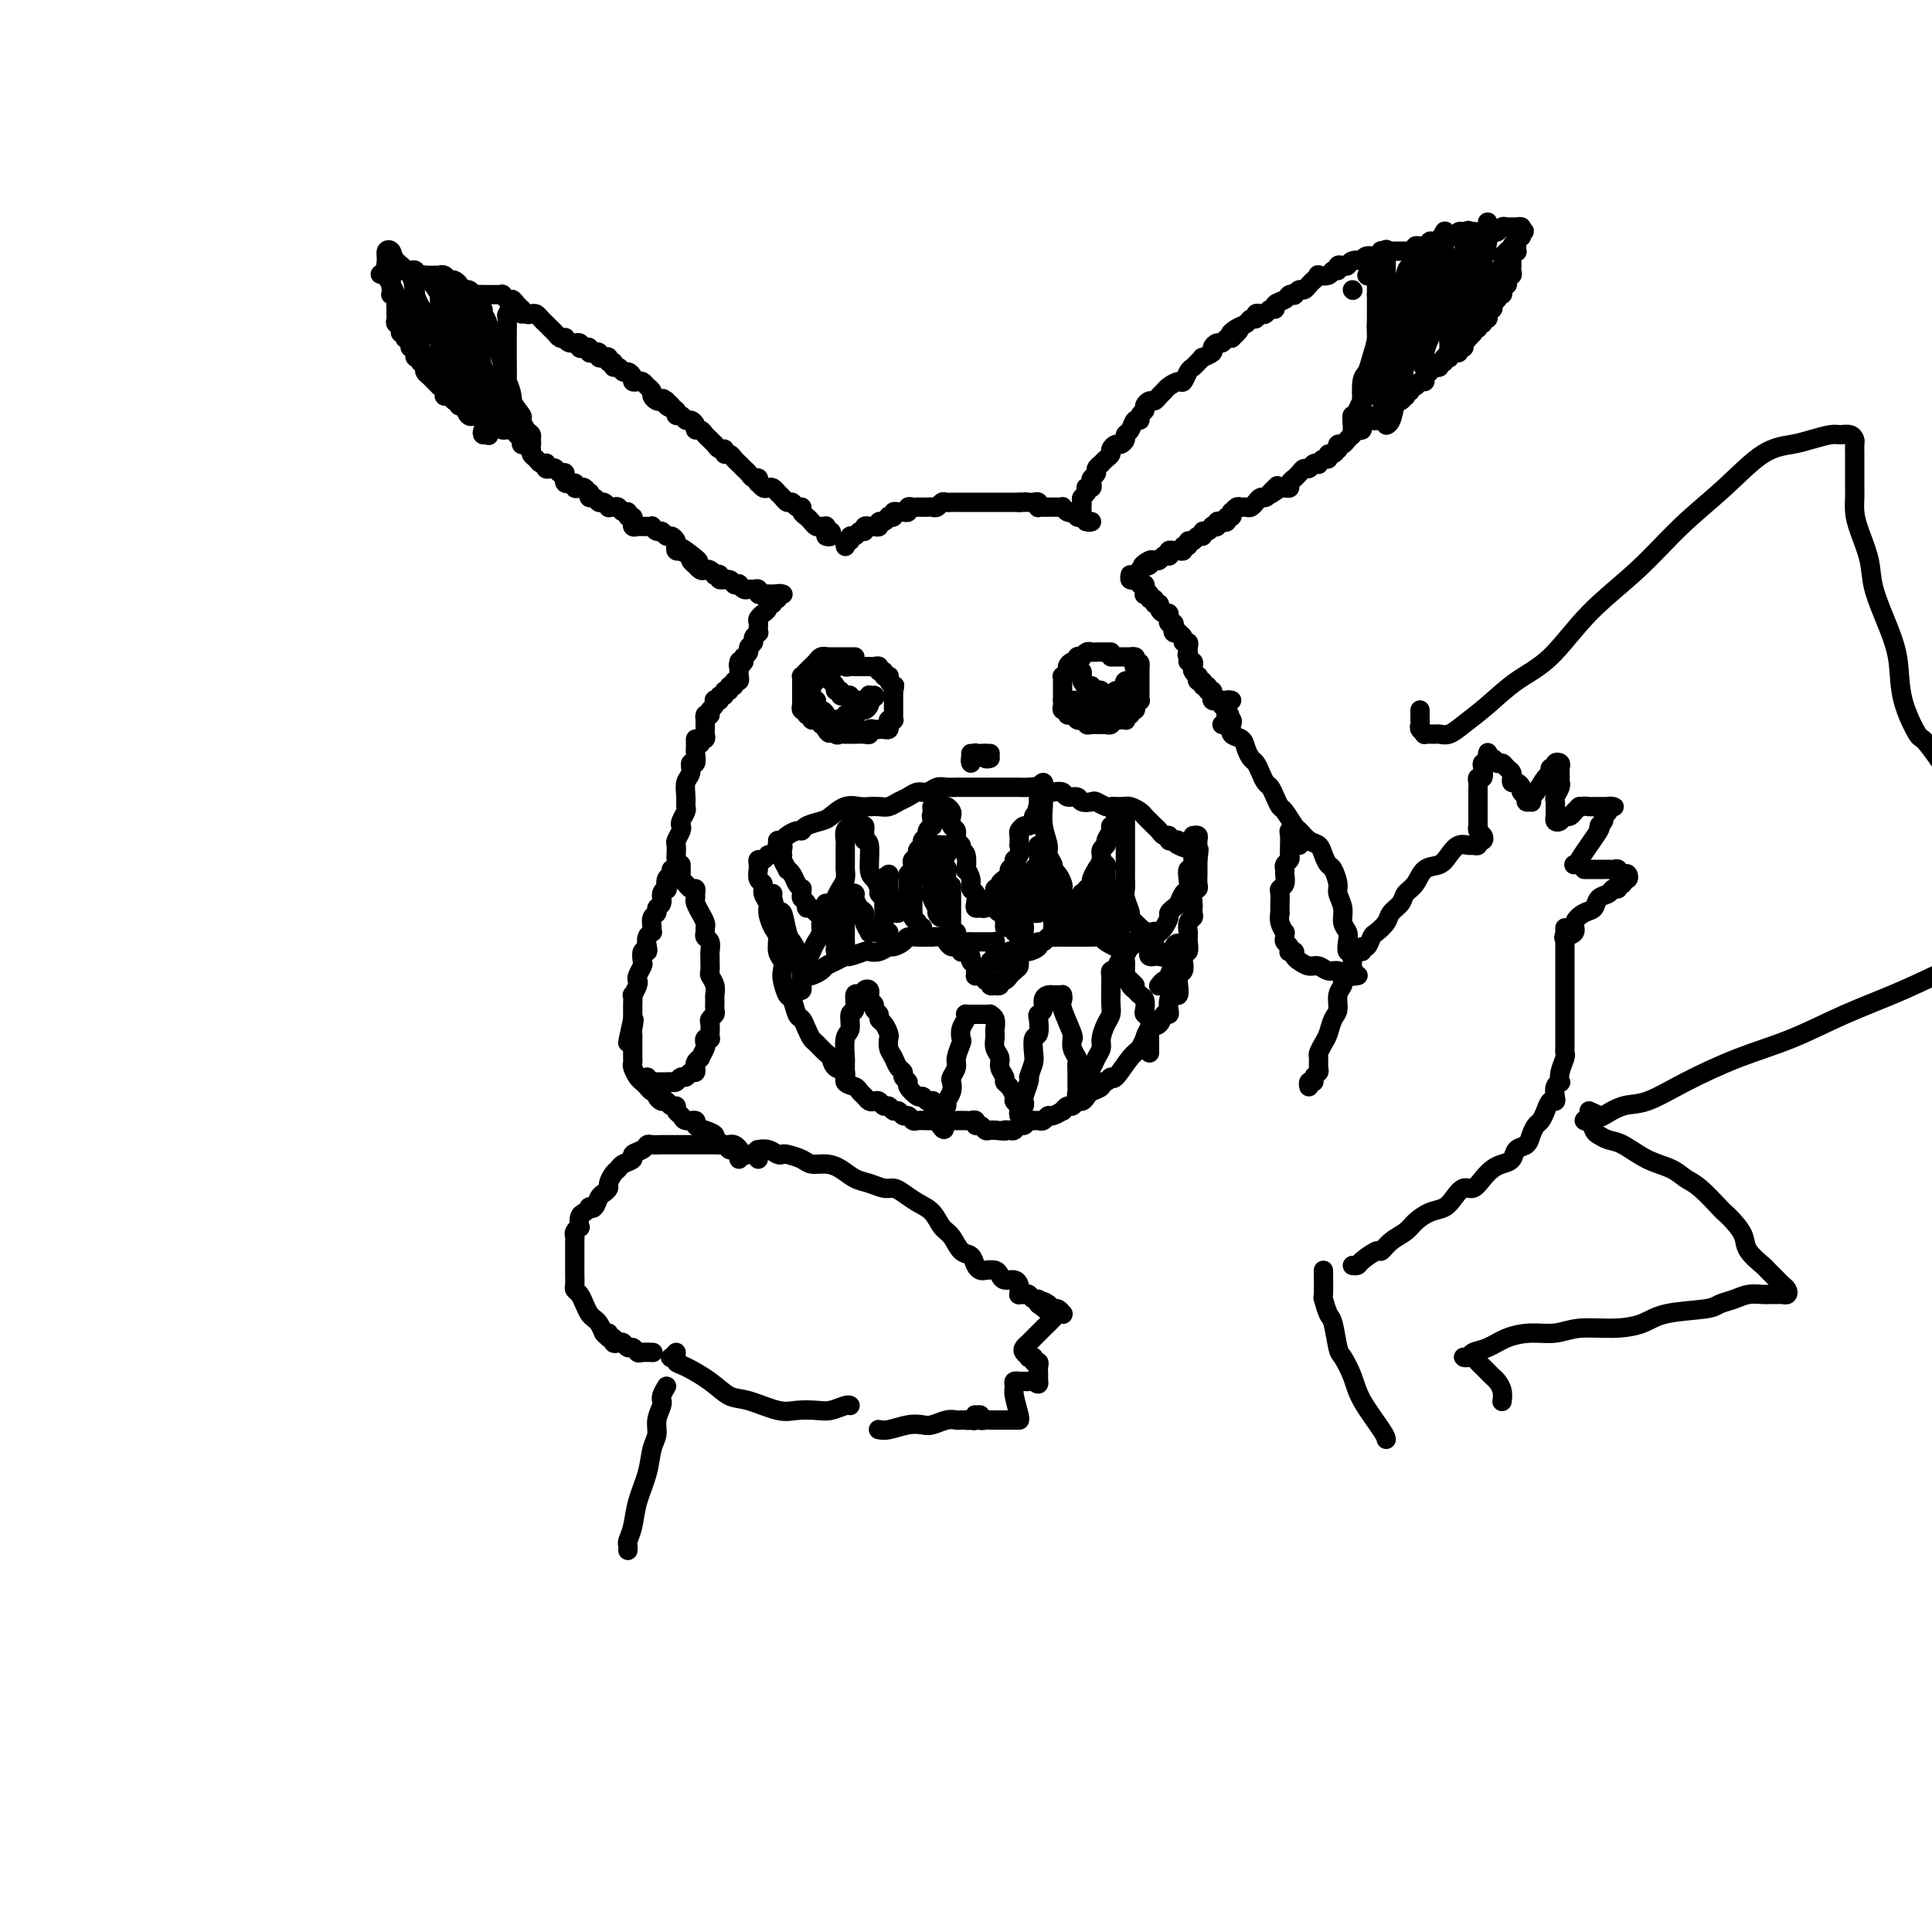 <svg viewBox='0 0 400 400' version='1.1' xmlns='http://www.w3.org/2000/svg' xmlns:xlink='http://www.w3.org/1999/xlink'><g fill='none' stroke='#000000' stroke-width='4' stroke-linecap='round' stroke-linejoin='round'><path d='M175,113c0.032,0.122 0.064,0.244 0,0c-0.064,-0.244 -0.225,-0.854 0,-1c0.225,-0.146 0.835,0.172 1,0c0.165,-0.172 -0.114,-0.835 0,-1c0.114,-0.165 0.623,0.166 1,0c0.377,-0.166 0.622,-0.829 1,-1c0.378,-0.171 0.889,0.150 1,0c0.111,-0.150 -0.176,-0.771 0,-1c0.176,-0.229 0.817,-0.065 1,0c0.183,0.065 -0.092,0.033 0,0c0.092,-0.033 0.550,-0.065 1,0c0.450,0.065 0.890,0.227 1,0c0.110,-0.227 -0.110,-0.845 0,-1c0.110,-0.155 0.550,0.151 1,0c0.450,-0.151 0.908,-0.758 1,-1c0.092,-0.242 -0.183,-0.118 0,0c0.183,0.118 0.824,0.229 1,0c0.176,-0.229 -0.111,-0.797 0,-1c0.111,-0.203 0.621,-0.040 1,0c0.379,0.040 0.626,-0.042 1,0c0.374,0.042 0.874,0.207 1,0c0.126,-0.207 -0.121,-0.788 0,-1c0.121,-0.212 0.610,-0.057 1,0c0.390,0.057 0.682,0.016 1,0c0.318,-0.016 0.663,-0.008 1,0c0.337,0.008 0.667,0.016 1,0c0.333,-0.016 0.667,-0.057 1,0c0.333,0.057 0.663,0.211 1,0c0.337,-0.211 0.682,-0.789 1,-1c0.318,-0.211 0.610,-0.057 1,0c0.390,0.057 0.878,0.015 1,0c0.122,-0.015 -0.122,-0.004 0,0c0.122,0.004 0.611,0.001 1,0c0.389,-0.001 0.678,-0.000 1,0c0.322,0.000 0.678,0.000 1,0c0.322,-0.000 0.611,-0.000 1,0c0.389,0.000 0.877,0.000 1,0c0.123,-0.000 -0.121,-0.000 0,0c0.121,0.000 0.606,0.000 1,0c0.394,-0.000 0.697,-0.000 1,0c0.303,0.000 0.606,0.000 1,0c0.394,-0.000 0.879,-0.000 1,0c0.121,0.000 -0.122,0.000 0,0c0.122,-0.000 0.610,-0.000 1,0c0.390,0.000 0.682,0.000 1,0c0.318,-0.000 0.663,-0.000 1,0c0.337,0.000 0.668,0.000 1,0c0.332,-0.000 0.666,-0.000 1,0'/><path d='M211,104c3.201,-0.155 0.704,-0.043 0,0c-0.704,0.043 0.386,0.015 1,0c0.614,-0.015 0.752,-0.018 1,0c0.248,0.018 0.605,0.057 1,0c0.395,-0.057 0.827,-0.212 1,0c0.173,0.212 0.088,0.789 0,1c-0.088,0.211 -0.179,0.057 0,0c0.179,-0.057 0.626,-0.015 1,0c0.374,0.015 0.674,0.003 1,0c0.326,-0.003 0.679,0.003 1,0c0.321,-0.003 0.611,-0.015 1,0c0.389,0.015 0.879,0.055 1,0c0.121,-0.055 -0.126,-0.207 0,0c0.126,0.207 0.626,0.774 1,1c0.374,0.226 0.621,0.112 1,0c0.379,-0.112 0.889,-0.222 1,0c0.111,0.222 -0.176,0.778 0,1c0.176,0.222 0.814,0.112 1,0c0.186,-0.112 -0.080,-0.226 0,0c0.080,0.226 0.506,0.793 1,1c0.494,0.207 1.056,0.056 1,0c-0.056,-0.056 -0.730,-0.016 -1,0c-0.270,0.016 -0.135,0.008 0,0'/><path d='M224,106c0.000,0.285 0.000,0.570 0,1c-0.000,0.430 -0.000,1.006 0,1c0.000,-0.006 0.000,-0.593 0,-1c-0.000,-0.407 -0.001,-0.634 0,-1c0.001,-0.366 0.004,-0.871 0,-1c-0.004,-0.129 -0.015,0.120 0,0c0.015,-0.120 0.056,-0.607 0,-1c-0.056,-0.393 -0.207,-0.693 0,-1c0.207,-0.307 0.774,-0.621 1,-1c0.226,-0.379 0.112,-0.822 0,-1c-0.112,-0.178 -0.222,-0.089 0,0c0.222,0.089 0.776,0.179 1,0c0.224,-0.179 0.116,-0.626 0,-1c-0.116,-0.374 -0.242,-0.674 0,-1c0.242,-0.326 0.852,-0.679 1,-1c0.148,-0.321 -0.167,-0.611 0,-1c0.167,-0.389 0.814,-0.877 1,-1c0.186,-0.123 -0.091,0.121 0,0c0.091,-0.121 0.549,-0.606 1,-1c0.451,-0.394 0.895,-0.697 1,-1c0.105,-0.303 -0.130,-0.606 0,-1c0.130,-0.394 0.626,-0.878 1,-1c0.374,-0.122 0.625,0.117 1,0c0.375,-0.117 0.875,-0.591 1,-1c0.125,-0.409 -0.125,-0.754 0,-1c0.125,-0.246 0.626,-0.395 1,-1c0.374,-0.605 0.621,-1.667 1,-2c0.379,-0.333 0.889,0.065 1,0c0.111,-0.065 -0.178,-0.591 0,-1c0.178,-0.409 0.821,-0.701 1,-1c0.179,-0.299 -0.106,-0.605 0,-1c0.106,-0.395 0.605,-0.879 1,-1c0.395,-0.121 0.687,0.121 1,0c0.313,-0.121 0.647,-0.605 1,-1c0.353,-0.395 0.724,-0.701 1,-1c0.276,-0.299 0.455,-0.591 1,-1c0.545,-0.409 1.455,-0.935 2,-1c0.545,-0.065 0.725,0.333 1,0c0.275,-0.333 0.646,-1.395 1,-2c0.354,-0.605 0.691,-0.754 1,-1c0.309,-0.246 0.590,-0.591 1,-1c0.410,-0.409 0.950,-0.884 1,-1c0.050,-0.116 -0.390,0.128 0,0c0.390,-0.128 1.610,-0.626 2,-1c0.390,-0.374 -0.050,-0.622 0,-1c0.050,-0.378 0.591,-0.885 1,-1c0.409,-0.115 0.687,0.161 1,0c0.313,-0.161 0.661,-0.760 1,-1c0.339,-0.240 0.670,-0.120 1,0'/><path d='M255,70c3.063,-2.807 0.720,-1.326 0,-1c-0.720,0.326 0.185,-0.505 1,-1c0.815,-0.495 1.542,-0.655 2,-1c0.458,-0.345 0.648,-0.876 1,-1c0.352,-0.124 0.868,0.159 1,0c0.132,-0.159 -0.118,-0.760 0,-1c0.118,-0.240 0.604,-0.120 1,0c0.396,0.120 0.701,0.240 1,0c0.299,-0.240 0.590,-0.838 1,-1c0.410,-0.162 0.937,0.114 1,0c0.063,-0.114 -0.338,-0.618 0,-1c0.338,-0.382 1.414,-0.642 2,-1c0.586,-0.358 0.682,-0.813 1,-1c0.318,-0.187 0.859,-0.106 1,0c0.141,0.106 -0.117,0.236 0,0c0.117,-0.236 0.610,-0.837 1,-1c0.390,-0.163 0.677,0.114 1,0c0.323,-0.114 0.682,-0.618 1,-1c0.318,-0.382 0.596,-0.642 1,-1c0.404,-0.358 0.935,-0.813 1,-1c0.065,-0.187 -0.337,-0.106 0,0c0.337,0.106 1.414,0.238 2,0c0.586,-0.238 0.682,-0.848 1,-1c0.318,-0.152 0.857,0.152 1,0c0.143,-0.152 -0.112,-0.759 0,-1c0.112,-0.241 0.590,-0.116 1,0c0.410,0.116 0.753,0.223 1,0c0.247,-0.223 0.398,-0.777 1,-1c0.602,-0.223 1.654,-0.116 2,0c0.346,0.116 -0.013,0.241 0,0c0.013,-0.241 0.400,-0.849 1,-1c0.600,-0.151 1.414,0.156 2,0c0.586,-0.156 0.945,-0.774 1,-1c0.055,-0.226 -0.192,-0.061 0,0c0.192,0.061 0.825,0.016 1,0c0.175,-0.016 -0.107,-0.004 0,0c0.107,0.004 0.602,0.001 1,0c0.398,-0.001 0.698,-0.001 1,0c0.302,0.001 0.607,0.001 1,0c0.393,-0.001 0.875,-0.004 1,0c0.125,0.004 -0.107,0.015 0,0c0.107,-0.015 0.555,-0.056 1,0c0.445,0.056 0.889,0.207 1,0c0.111,-0.207 -0.111,-0.774 0,-1c0.111,-0.226 0.556,-0.113 1,0'/><path d='M294,51c2.874,-0.614 1.558,-0.150 1,0c-0.558,0.150 -0.357,-0.013 0,0c0.357,0.013 0.870,0.201 1,0c0.130,-0.201 -0.124,-0.790 0,-1c0.124,-0.210 0.626,-0.042 1,0c0.374,0.042 0.621,-0.042 1,0c0.379,0.042 0.889,0.208 1,0c0.111,-0.208 -0.177,-0.792 0,-1c0.177,-0.208 0.821,-0.042 1,0c0.179,0.042 -0.106,-0.041 0,0c0.106,0.041 0.602,0.207 1,0c0.398,-0.207 0.698,-0.788 1,-1c0.302,-0.212 0.606,-0.057 1,0c0.394,0.057 0.879,0.015 1,0c0.121,-0.015 -0.122,-0.004 0,0c0.122,0.004 0.610,0.001 1,0c0.390,-0.001 0.683,-0.000 1,0c0.317,0.000 0.659,0.000 1,0'/><path d='M307,48c2.234,-0.464 1.320,-0.123 1,0c-0.320,0.123 -0.044,0.029 0,0c0.044,-0.029 -0.143,0.006 0,0c0.143,-0.006 0.617,-0.054 1,0c0.383,0.054 0.676,0.211 1,0c0.324,-0.211 0.678,-0.788 1,-1c0.322,-0.212 0.612,-0.057 1,0c0.388,0.057 0.875,0.018 1,0c0.125,-0.018 -0.111,-0.015 0,0c0.111,0.015 0.568,0.043 1,0c0.432,-0.043 0.838,-0.155 1,0c0.162,0.155 0.081,0.578 0,1'/><path d='M315,48c1.221,-0.064 0.275,-0.225 0,0c-0.275,0.225 0.122,0.834 0,1c-0.122,0.166 -0.764,-0.113 -1,0c-0.236,0.113 -0.067,0.618 0,1c0.067,0.382 0.032,0.641 0,1c-0.032,0.359 -0.061,0.817 0,1c0.061,0.183 0.213,0.092 0,0c-0.213,-0.092 -0.789,-0.183 -1,0c-0.211,0.183 -0.057,0.640 0,1c0.057,0.360 0.016,0.622 0,1c-0.016,0.378 -0.008,0.871 0,1c0.008,0.129 0.016,-0.106 0,0c-0.016,0.106 -0.056,0.554 0,1c0.056,0.446 0.207,0.889 0,1c-0.207,0.111 -0.774,-0.111 -1,0c-0.226,0.111 -0.112,0.556 0,1c0.112,0.444 0.222,0.889 0,1c-0.222,0.111 -0.776,-0.110 -1,0c-0.224,0.110 -0.116,0.551 0,1c0.116,0.449 0.241,0.908 0,1c-0.241,0.092 -0.848,-0.181 -1,0c-0.152,0.181 0.152,0.818 0,1c-0.152,0.182 -0.759,-0.091 -1,0c-0.241,0.091 -0.117,0.547 0,1c0.117,0.453 0.227,0.905 0,1c-0.227,0.095 -0.792,-0.167 -1,0c-0.208,0.167 -0.060,0.762 0,1c0.060,0.238 0.031,0.121 0,0c-0.031,-0.121 -0.065,-0.244 0,0c0.065,0.244 0.229,0.854 0,1c-0.229,0.146 -0.850,-0.172 -1,0c-0.150,0.172 0.171,0.834 0,1c-0.171,0.166 -0.833,-0.166 -1,0c-0.167,0.166 0.161,0.828 0,1c-0.161,0.172 -0.813,-0.146 -1,0c-0.187,0.146 0.089,0.756 0,1c-0.089,0.244 -0.545,0.122 -1,0'/><path d='M304,69c-1.718,3.472 -0.512,1.652 0,1c0.512,-0.652 0.329,-0.137 0,0c-0.329,0.137 -0.805,-0.103 -1,0c-0.195,0.103 -0.107,0.548 0,1c0.107,0.452 0.235,0.909 0,1c-0.235,0.091 -0.832,-0.186 -1,0c-0.168,0.186 0.095,0.833 0,1c-0.095,0.167 -0.546,-0.147 -1,0c-0.454,0.147 -0.910,0.756 -1,1c-0.090,0.244 0.187,0.122 0,0c-0.187,-0.122 -0.838,-0.244 -1,0c-0.162,0.244 0.164,0.853 0,1c-0.164,0.147 -0.818,-0.168 -1,0c-0.182,0.168 0.110,0.820 0,1c-0.110,0.180 -0.621,-0.110 -1,0c-0.379,0.110 -0.626,0.622 -1,1c-0.374,0.378 -0.875,0.622 -1,1c-0.125,0.378 0.125,0.890 0,1c-0.125,0.110 -0.626,-0.182 -1,0c-0.374,0.182 -0.622,0.837 -1,1c-0.378,0.163 -0.885,-0.168 -1,0c-0.115,0.168 0.163,0.833 0,1c-0.163,0.167 -0.766,-0.166 -1,0c-0.234,0.166 -0.101,0.829 0,1c0.101,0.171 0.168,-0.150 0,0c-0.168,0.150 -0.571,0.772 -1,1c-0.429,0.228 -0.885,0.061 -1,0c-0.115,-0.061 0.110,-0.018 0,0c-0.110,0.018 -0.555,0.009 -1,0'/><path d='M288,83c-2.410,2.410 -0.436,1.434 0,1c0.436,-0.434 -0.667,-0.326 -1,0c-0.333,0.326 0.103,0.871 0,1c-0.103,0.129 -0.745,-0.158 -1,0c-0.255,0.158 -0.124,0.760 0,1c0.124,0.240 0.241,0.117 0,0c-0.241,-0.117 -0.839,-0.229 -1,0c-0.161,0.229 0.115,0.797 0,1c-0.115,0.203 -0.619,0.039 -1,0c-0.381,-0.039 -0.637,0.046 -1,0c-0.363,-0.046 -0.832,-0.223 -1,0c-0.168,0.223 -0.034,0.848 0,1c0.034,0.152 -0.032,-0.167 0,0c0.032,0.167 0.164,0.819 0,1c-0.164,0.181 -0.622,-0.110 -1,0c-0.378,0.110 -0.676,0.622 -1,1c-0.324,0.378 -0.675,0.622 -1,1c-0.325,0.378 -0.626,0.890 -1,1c-0.374,0.110 -0.822,-0.182 -1,0c-0.178,0.182 -0.085,0.837 0,1c0.085,0.163 0.164,-0.168 0,0c-0.164,0.168 -0.570,0.833 -1,1c-0.430,0.167 -0.885,-0.165 -1,0c-0.115,0.165 0.110,0.828 0,1c-0.110,0.172 -0.554,-0.146 -1,0c-0.446,0.146 -0.893,0.756 -1,1c-0.107,0.244 0.126,0.121 0,0c-0.126,-0.121 -0.612,-0.239 -1,0c-0.388,0.239 -0.677,0.834 -1,1c-0.323,0.166 -0.679,-0.096 -1,0c-0.321,0.096 -0.607,0.551 -1,1c-0.393,0.449 -0.893,0.891 -1,1c-0.107,0.109 0.178,-0.114 0,0c-0.178,0.114 -0.818,0.567 -1,1c-0.182,0.433 0.096,0.848 0,1c-0.096,0.152 -0.564,0.041 -1,0c-0.436,-0.041 -0.839,-0.012 -1,0c-0.161,0.012 -0.081,0.006 0,0'/><path d='M265,101c-3.797,2.796 -1.791,0.787 -1,0c0.791,-0.787 0.366,-0.350 0,0c-0.366,0.350 -0.672,0.615 -1,1c-0.328,0.385 -0.679,0.892 -1,1c-0.321,0.108 -0.611,-0.181 -1,0c-0.389,0.181 -0.878,0.833 -1,1c-0.122,0.167 0.122,-0.153 0,0c-0.122,0.153 -0.611,0.777 -1,1c-0.389,0.223 -0.679,0.045 -1,0c-0.321,-0.045 -0.673,0.045 -1,0c-0.327,-0.045 -0.627,-0.223 -1,0c-0.373,0.223 -0.817,0.848 -1,1c-0.183,0.152 -0.104,-0.169 0,0c0.104,0.169 0.234,0.829 0,1c-0.234,0.171 -0.832,-0.147 -1,0c-0.168,0.147 0.095,0.758 0,1c-0.095,0.242 -0.546,0.116 -1,0c-0.454,-0.116 -0.909,-0.223 -1,0c-0.091,0.223 0.182,0.777 0,1c-0.182,0.223 -0.818,0.116 -1,0c-0.182,-0.116 0.092,-0.243 0,0c-0.092,0.243 -0.549,0.854 -1,1c-0.451,0.146 -0.895,-0.172 -1,0c-0.105,0.172 0.131,0.835 0,1c-0.131,0.165 -0.627,-0.167 -1,0c-0.373,0.167 -0.621,0.833 -1,1c-0.379,0.167 -0.889,-0.166 -1,0c-0.111,0.166 0.178,0.829 0,1c-0.178,0.171 -0.822,-0.151 -1,0c-0.178,0.151 0.110,0.776 0,1c-0.110,0.224 -0.617,0.046 -1,0c-0.383,-0.046 -0.641,0.039 -1,0c-0.359,-0.039 -0.817,-0.203 -1,0c-0.183,0.203 -0.090,0.773 0,1c0.090,0.227 0.179,0.112 0,0c-0.179,-0.112 -0.625,-0.223 -1,0c-0.375,0.223 -0.679,0.778 -1,1c-0.321,0.222 -0.661,0.111 -1,0'/><path d='M239,116c-4.266,2.261 -1.931,0.413 -1,0c0.931,-0.413 0.460,0.607 0,1c-0.460,0.393 -0.907,0.157 -1,0c-0.093,-0.157 0.167,-0.235 0,0c-0.167,0.235 -0.762,0.781 -1,1c-0.238,0.219 -0.119,0.109 0,0'/><path d='M171,111c0.392,0.121 0.784,0.243 1,0c0.216,-0.243 0.255,-0.850 0,-1c-0.255,-0.150 -0.803,0.156 -1,0c-0.197,-0.156 -0.042,-0.773 0,-1c0.042,-0.227 -0.030,-0.064 0,0c0.030,0.064 0.163,0.028 0,0c-0.163,-0.028 -0.622,-0.049 -1,0c-0.378,0.049 -0.675,0.167 -1,0c-0.325,-0.167 -0.679,-0.618 -1,-1c-0.321,-0.382 -0.611,-0.695 -1,-1c-0.389,-0.305 -0.878,-0.603 -1,-1c-0.122,-0.397 0.122,-0.894 0,-1c-0.122,-0.106 -0.610,0.179 -1,0c-0.390,-0.179 -0.682,-0.822 -1,-1c-0.318,-0.178 -0.663,0.110 -1,0c-0.337,-0.110 -0.668,-0.617 -1,-1c-0.332,-0.383 -0.667,-0.643 -1,-1c-0.333,-0.357 -0.664,-0.813 -1,-1c-0.336,-0.187 -0.678,-0.107 -1,0c-0.322,0.107 -0.625,0.240 -1,0c-0.375,-0.240 -0.821,-0.852 -1,-1c-0.179,-0.148 -0.089,0.168 0,0c0.089,-0.168 0.178,-0.819 0,-1c-0.178,-0.181 -0.621,0.110 -1,0c-0.379,-0.110 -0.693,-0.621 -1,-1c-0.307,-0.379 -0.607,-0.628 -1,-1c-0.393,-0.372 -0.880,-0.869 -1,-1c-0.120,-0.131 0.126,0.104 0,0c-0.126,-0.104 -0.625,-0.549 -1,-1c-0.375,-0.451 -0.626,-0.910 -1,-1c-0.374,-0.090 -0.870,0.187 -1,0c-0.130,-0.187 0.106,-0.838 0,-1c-0.106,-0.162 -0.553,0.164 -1,0c-0.447,-0.164 -0.893,-0.818 -1,-1c-0.107,-0.182 0.125,0.110 0,0c-0.125,-0.110 -0.607,-0.621 -1,-1c-0.393,-0.379 -0.697,-0.628 -1,-1c-0.303,-0.372 -0.606,-0.869 -1,-1c-0.394,-0.131 -0.879,0.105 -1,0c-0.121,-0.105 0.121,-0.549 0,-1c-0.121,-0.451 -0.607,-0.909 -1,-1c-0.393,-0.091 -0.694,0.186 -1,0c-0.306,-0.186 -0.618,-0.833 -1,-1c-0.382,-0.167 -0.834,0.147 -1,0c-0.166,-0.147 -0.048,-0.756 0,-1c0.048,-0.244 0.024,-0.122 0,0'/><path d='M140,85c-4.958,-4.265 -1.853,-1.927 -1,-1c0.853,0.927 -0.546,0.441 -1,0c-0.454,-0.441 0.037,-0.839 0,-1c-0.037,-0.161 -0.601,-0.084 -1,0c-0.399,0.084 -0.632,0.177 -1,0c-0.368,-0.177 -0.872,-0.622 -1,-1c-0.128,-0.378 0.119,-0.689 0,-1c-0.119,-0.311 -0.606,-0.622 -1,-1c-0.394,-0.378 -0.697,-0.823 -1,-1c-0.303,-0.177 -0.606,-0.085 -1,0c-0.394,0.085 -0.879,0.162 -1,0c-0.121,-0.162 0.121,-0.564 0,-1c-0.121,-0.436 -0.606,-0.905 -1,-1c-0.394,-0.095 -0.698,0.186 -1,0c-0.302,-0.186 -0.602,-0.838 -1,-1c-0.398,-0.162 -0.894,0.167 -1,0c-0.106,-0.167 0.178,-0.828 0,-1c-0.178,-0.172 -0.817,0.146 -1,0c-0.183,-0.146 0.092,-0.757 0,-1c-0.092,-0.243 -0.550,-0.117 -1,0c-0.450,0.117 -0.890,0.224 -1,0c-0.110,-0.224 0.112,-0.778 0,-1c-0.112,-0.222 -0.556,-0.111 -1,0c-0.444,0.111 -0.888,0.222 -1,0c-0.112,-0.222 0.107,-0.776 0,-1c-0.107,-0.224 -0.540,-0.116 -1,0c-0.460,0.116 -0.945,0.241 -1,0c-0.055,-0.241 0.322,-0.848 0,-1c-0.322,-0.152 -1.343,0.152 -2,0c-0.657,-0.152 -0.949,-0.762 -1,-1c-0.051,-0.238 0.140,-0.106 0,0c-0.140,0.106 -0.611,0.187 -1,0c-0.389,-0.187 -0.696,-0.641 -1,-1c-0.304,-0.359 -0.606,-0.622 -1,-1c-0.394,-0.378 -0.879,-0.872 -1,-1c-0.121,-0.128 0.123,0.110 0,0c-0.123,-0.110 -0.611,-0.569 -1,-1c-0.389,-0.431 -0.678,-0.833 -1,-1c-0.322,-0.167 -0.678,-0.100 -1,0c-0.322,0.100 -0.611,0.233 -1,0c-0.389,-0.233 -0.877,-0.832 -1,-1c-0.123,-0.168 0.121,0.095 0,0c-0.121,-0.095 -0.606,-0.547 -1,-1c-0.394,-0.453 -0.697,-0.906 -1,-1c-0.303,-0.094 -0.606,0.171 -1,0c-0.394,-0.171 -0.879,-0.778 -1,-1c-0.121,-0.222 0.121,-0.060 0,0c-0.121,0.060 -0.606,0.016 -1,0c-0.394,-0.016 -0.697,-0.005 -1,0c-0.303,0.005 -0.606,0.002 -1,0c-0.394,-0.002 -0.878,-0.005 -1,0c-0.122,0.005 0.118,0.016 0,0c-0.118,-0.016 -0.592,-0.060 -1,0c-0.408,0.060 -0.748,0.222 -1,0c-0.252,-0.222 -0.414,-0.829 -1,-1c-0.586,-0.171 -1.596,0.094 -2,0c-0.404,-0.094 -0.202,-0.547 0,-1'/><path d='M95,59c-1.345,-0.244 -0.207,0.145 0,0c0.207,-0.145 -0.518,-0.823 -1,-1c-0.482,-0.177 -0.721,0.149 -1,0c-0.279,-0.149 -0.600,-0.772 -1,-1c-0.400,-0.228 -0.880,-0.061 -1,0c-0.120,0.061 0.122,0.016 0,0c-0.122,-0.016 -0.606,-0.004 -1,0c-0.394,0.004 -0.698,0.001 -1,0c-0.302,-0.001 -0.603,0.001 -1,0c-0.397,-0.001 -0.890,-0.004 -1,0c-0.110,0.004 0.164,0.015 0,0c-0.164,-0.015 -0.765,-0.057 -1,0c-0.235,0.057 -0.104,0.211 0,0c0.104,-0.211 0.182,-0.788 0,-1c-0.182,-0.212 -0.622,-0.060 -1,0c-0.378,0.060 -0.694,0.029 -1,0c-0.306,-0.029 -0.603,-0.056 -1,0c-0.397,0.056 -0.895,0.196 -1,0c-0.105,-0.196 0.182,-0.729 0,-1c-0.182,-0.271 -0.832,-0.279 -1,0c-0.168,0.279 0.147,0.844 0,1c-0.147,0.156 -0.756,-0.098 -1,0c-0.244,0.098 -0.122,0.549 0,1'/><path d='M80,57c-2.381,-0.357 -0.834,-0.249 0,0c0.834,0.249 0.954,0.640 1,1c0.046,0.360 0.016,0.688 0,1c-0.016,0.312 -0.018,0.609 0,1c0.018,0.391 0.057,0.878 0,1c-0.057,0.122 -0.212,-0.121 0,0c0.212,0.121 0.789,0.606 1,1c0.211,0.394 0.057,0.697 0,1c-0.057,0.303 -0.016,0.607 0,1c0.016,0.393 0.008,0.875 0,1c-0.008,0.125 -0.016,-0.107 0,0c0.016,0.107 0.056,0.555 0,1c-0.056,0.445 -0.207,0.889 0,1c0.207,0.111 0.774,-0.110 1,0c0.226,0.110 0.112,0.552 0,1c-0.112,0.448 -0.223,0.904 0,1c0.223,0.096 0.778,-0.168 1,0c0.222,0.168 0.111,0.767 0,1c-0.111,0.233 -0.222,0.100 0,0c0.222,-0.100 0.777,-0.166 1,0c0.223,0.166 0.112,0.565 0,1c-0.112,0.435 -0.227,0.905 0,1c0.227,0.095 0.797,-0.186 1,0c0.203,0.186 0.039,0.838 0,1c-0.039,0.162 0.046,-0.168 0,0c-0.046,0.168 -0.222,0.833 0,1c0.222,0.167 0.843,-0.162 1,0c0.157,0.162 -0.152,0.817 0,1c0.152,0.183 0.763,-0.105 1,0c0.237,0.105 0.101,0.601 0,1c-0.101,0.399 -0.167,0.699 0,1c0.167,0.301 0.565,0.602 1,1c0.435,0.398 0.905,0.894 1,1c0.095,0.106 -0.186,-0.178 0,0c0.186,0.178 0.837,0.817 1,1c0.163,0.183 -0.164,-0.091 0,0c0.164,0.091 0.818,0.546 1,1c0.182,0.454 -0.109,0.905 0,1c0.109,0.095 0.617,-0.167 1,0c0.383,0.167 0.642,0.762 1,1c0.358,0.238 0.817,0.119 1,0c0.183,-0.119 0.090,-0.238 0,0c-0.090,0.238 -0.179,0.835 0,1c0.179,0.165 0.625,-0.100 1,0c0.375,0.100 0.678,0.565 1,1c0.322,0.435 0.663,0.838 1,1c0.337,0.162 0.668,0.081 1,0'/><path d='M99,86c2.184,2.080 1.144,1.279 1,1c-0.144,-0.279 0.609,-0.037 1,0c0.391,0.037 0.419,-0.131 1,0c0.581,0.131 1.715,0.560 2,1c0.285,0.440 -0.278,0.893 0,1c0.278,0.107 1.398,-0.130 2,0c0.602,0.130 0.687,0.626 1,1c0.313,0.374 0.854,0.625 1,1c0.146,0.375 -0.101,0.874 0,1c0.101,0.126 0.552,-0.120 1,0c0.448,0.120 0.894,0.607 1,1c0.106,0.393 -0.129,0.693 0,1c0.129,0.307 0.622,0.622 1,1c0.378,0.378 0.640,0.820 1,1c0.360,0.180 0.817,0.100 1,0c0.183,-0.100 0.090,-0.219 0,0c-0.090,0.219 -0.177,0.774 0,1c0.177,0.226 0.620,0.121 1,0c0.380,-0.121 0.698,-0.258 1,0c0.302,0.258 0.588,0.910 1,1c0.412,0.090 0.951,-0.382 1,0c0.049,0.382 -0.390,1.618 0,2c0.390,0.382 1.611,-0.090 2,0c0.389,0.090 -0.053,0.741 0,1c0.053,0.259 0.602,0.126 1,0c0.398,-0.126 0.646,-0.245 1,0c0.354,0.245 0.816,0.854 1,1c0.184,0.146 0.090,-0.172 0,0c-0.090,0.172 -0.178,0.835 0,1c0.178,0.165 0.621,-0.166 1,0c0.379,0.166 0.693,0.829 1,1c0.307,0.171 0.607,-0.152 1,0c0.393,0.152 0.878,0.777 1,1c0.122,0.223 -0.121,0.045 0,0c0.121,-0.045 0.606,0.045 1,0c0.394,-0.045 0.698,-0.223 1,0c0.302,0.223 0.603,0.848 1,1c0.397,0.152 0.891,-0.171 1,0c0.109,0.171 -0.168,0.834 0,1c0.168,0.166 0.780,-0.166 1,0c0.220,0.166 0.048,0.829 0,1c-0.048,0.171 0.028,-0.150 0,0c-0.028,0.150 -0.161,0.773 0,1c0.161,0.227 0.617,0.060 1,0c0.383,-0.060 0.694,-0.012 1,0c0.306,0.012 0.607,-0.012 1,0c0.393,0.012 0.879,0.060 1,0c0.121,-0.060 -0.122,-0.227 0,0c0.122,0.227 0.611,0.848 1,1c0.389,0.152 0.679,-0.167 1,0c0.321,0.167 0.674,0.819 1,1c0.326,0.181 0.626,-0.109 1,0c0.374,0.109 0.822,0.617 1,1c0.178,0.383 0.086,0.642 0,1c-0.086,0.358 -0.168,0.817 0,1c0.168,0.183 0.584,0.092 1,0'/><path d='M141,114c6.659,4.283 2.305,0.989 1,0c-1.305,-0.989 0.438,0.327 1,1c0.562,0.673 -0.057,0.702 0,1c0.057,0.298 0.788,0.863 1,1c0.212,0.137 -0.097,-0.156 0,0c0.097,0.156 0.599,0.760 1,1c0.401,0.240 0.700,0.116 1,0c0.300,-0.116 0.600,-0.223 1,0c0.400,0.223 0.899,0.777 1,1c0.101,0.223 -0.194,0.116 0,0c0.194,-0.116 0.879,-0.241 1,0c0.121,0.241 -0.322,0.848 0,1c0.322,0.152 1.410,-0.152 2,0c0.590,0.152 0.683,0.759 1,1c0.317,0.241 0.858,0.118 1,0c0.142,-0.118 -0.116,-0.229 0,0c0.116,0.229 0.605,0.797 1,1c0.395,0.203 0.697,0.040 1,0c0.303,-0.040 0.606,0.042 1,0c0.394,-0.042 0.879,-0.207 1,0c0.121,0.207 -0.122,0.788 0,1c0.122,0.212 0.607,0.057 1,0c0.393,-0.057 0.693,-0.015 1,0c0.307,0.015 0.621,0.004 1,0c0.379,-0.004 0.823,-0.001 1,0c0.177,0.001 0.089,0.001 0,0'/><path d='M162,123c-0.033,-0.009 -0.065,-0.017 0,0c0.065,0.017 0.229,0.061 0,0c-0.229,-0.061 -0.850,-0.227 -1,0c-0.150,0.227 0.171,0.848 0,1c-0.171,0.152 -0.835,-0.166 -1,0c-0.165,0.166 0.167,0.814 0,1c-0.167,0.186 -0.833,-0.091 -1,0c-0.167,0.091 0.165,0.549 0,1c-0.165,0.451 -0.829,0.894 -1,1c-0.171,0.106 0.150,-0.125 0,0c-0.150,0.125 -0.771,0.607 -1,1c-0.229,0.393 -0.065,0.697 0,1c0.065,0.303 0.033,0.606 0,1c-0.033,0.394 -0.065,0.879 0,1c0.065,0.121 0.229,-0.123 0,0c-0.229,0.123 -0.850,0.611 -1,1c-0.150,0.389 0.170,0.678 0,1c-0.170,0.322 -0.830,0.677 -1,1c-0.170,0.323 0.150,0.612 0,1c-0.150,0.388 -0.771,0.874 -1,1c-0.229,0.126 -0.065,-0.107 0,0c0.065,0.107 0.033,0.553 0,1'/><path d='M154,137c-1.464,2.117 -1.124,0.410 -1,0c0.124,-0.410 0.033,0.478 0,1c-0.033,0.522 -0.008,0.680 0,1c0.008,0.320 -0.002,0.803 0,1c0.002,0.197 0.016,0.110 0,0c-0.016,-0.110 -0.061,-0.241 0,0c0.061,0.241 0.228,0.853 0,1c-0.228,0.147 -0.850,-0.172 -1,0c-0.150,0.172 0.171,0.835 0,1c-0.171,0.165 -0.834,-0.167 -1,0c-0.166,0.167 0.167,0.833 0,1c-0.167,0.167 -0.833,-0.165 -1,0c-0.167,0.165 0.165,0.828 0,1c-0.165,0.172 -0.828,-0.147 -1,0c-0.172,0.147 0.146,0.760 0,1c-0.146,0.240 -0.757,0.106 -1,0c-0.243,-0.106 -0.117,-0.183 0,0c0.117,0.183 0.224,0.626 0,1c-0.224,0.374 -0.778,0.678 -1,1c-0.222,0.322 -0.111,0.661 0,1'/><path d='M147,148c-1.309,1.638 -1.083,0.232 -1,0c0.083,-0.232 0.022,0.711 0,1c-0.022,0.289 -0.005,-0.077 0,0c0.005,0.077 -0.002,0.595 0,1c0.002,0.405 0.015,0.696 0,1c-0.015,0.304 -0.057,0.621 0,1c0.057,0.379 0.211,0.820 0,1c-0.211,0.180 -0.789,0.100 -1,0c-0.211,-0.100 -0.057,-0.219 0,0c0.057,0.219 0.016,0.777 0,1c-0.016,0.223 -0.008,0.112 0,0'/><path d='M234,119c-0.081,0.414 -0.161,0.828 0,1c0.161,0.172 0.565,0.101 1,0c0.435,-0.101 0.901,-0.234 1,0c0.099,0.234 -0.171,0.833 0,1c0.171,0.167 0.782,-0.100 1,0c0.218,0.100 0.043,0.567 0,1c-0.043,0.433 0.045,0.833 0,1c-0.045,0.167 -0.223,0.101 0,0c0.223,-0.101 0.848,-0.238 1,0c0.152,0.238 -0.170,0.851 0,1c0.170,0.149 0.833,-0.166 1,0c0.167,0.166 -0.162,0.814 0,1c0.162,0.186 0.814,-0.090 1,0c0.186,0.090 -0.093,0.545 0,1c0.093,0.455 0.560,0.911 1,1c0.440,0.089 0.854,-0.187 1,0c0.146,0.187 0.025,0.837 0,1c-0.025,0.163 0.045,-0.163 0,0c-0.045,0.163 -0.204,0.814 0,1c0.204,0.186 0.772,-0.095 1,0c0.228,0.095 0.118,0.564 0,1c-0.118,0.436 -0.243,0.839 0,1c0.243,0.161 0.853,0.081 1,0c0.147,-0.081 -0.171,-0.162 0,0c0.171,0.162 0.830,0.568 1,1c0.170,0.432 -0.151,0.889 0,1c0.151,0.111 0.772,-0.125 1,0c0.228,0.125 0.061,0.611 0,1c-0.061,0.389 -0.018,0.683 0,1c0.018,0.317 0.009,0.659 0,1'/><path d='M246,136c1.852,2.647 0.482,0.765 0,0c-0.482,-0.765 -0.078,-0.413 0,0c0.078,0.413 -0.172,0.885 0,1c0.172,0.115 0.764,-0.128 1,0c0.236,0.128 0.115,0.627 0,1c-0.115,0.373 -0.223,0.621 0,1c0.223,0.379 0.777,0.890 1,1c0.223,0.110 0.116,-0.182 0,0c-0.116,0.182 -0.242,0.837 0,1c0.242,0.163 0.853,-0.168 1,0c0.147,0.168 -0.171,0.834 0,1c0.171,0.166 0.831,-0.167 1,0c0.169,0.167 -0.152,0.833 0,1c0.152,0.167 0.777,-0.166 1,0c0.223,0.166 0.045,0.829 0,1c-0.045,0.171 0.045,-0.151 0,0c-0.045,0.151 -0.223,0.776 0,1c0.223,0.224 0.847,0.049 1,0c0.153,-0.049 -0.165,0.028 0,0c0.165,-0.028 0.814,-0.161 1,0c0.186,0.161 -0.090,0.618 0,1c0.090,0.382 0.545,0.691 1,1'/><path d='M254,147c1.236,1.863 0.328,1.021 0,1c-0.328,-0.021 -0.074,0.779 0,1c0.074,0.221 -0.032,-0.137 0,0c0.032,0.137 0.201,0.768 0,1c-0.201,0.232 -0.772,0.066 -1,0c-0.228,-0.066 -0.114,-0.033 0,0'/><path d='M177,136c-0.311,-0.000 -0.622,-0.000 -1,0c-0.378,0.000 -0.822,0.000 -1,0c-0.178,-0.000 -0.089,-0.000 0,0c0.089,0.000 0.178,0.000 0,0c-0.178,-0.000 -0.622,-0.000 -1,0c-0.378,0.000 -0.689,0.000 -1,0c-0.311,-0.000 -0.622,-0.001 -1,0c-0.378,0.001 -0.822,0.003 -1,0c-0.178,-0.003 -0.089,-0.012 0,0c0.089,0.012 0.179,0.044 0,0c-0.179,-0.044 -0.626,-0.166 -1,0c-0.374,0.166 -0.675,0.618 -1,1c-0.325,0.382 -0.676,0.694 -1,1c-0.324,0.306 -0.623,0.607 -1,1c-0.377,0.393 -0.833,0.879 -1,1c-0.167,0.121 -0.045,-0.123 0,0c0.045,0.123 0.012,0.611 0,1c-0.012,0.389 -0.003,0.677 0,1c0.003,0.323 0.001,0.679 0,1c-0.001,0.321 0.000,0.607 0,1c-0.000,0.393 -0.001,0.894 0,1c0.001,0.106 0.004,-0.183 0,0c-0.004,0.183 -0.016,0.838 0,1c0.016,0.162 0.061,-0.168 0,0c-0.061,0.168 -0.228,0.833 0,1c0.228,0.167 0.850,-0.166 1,0c0.150,0.166 -0.171,0.829 0,1c0.171,0.171 0.834,-0.151 1,0c0.166,0.151 -0.167,0.777 0,1c0.167,0.223 0.833,0.045 1,0c0.167,-0.045 -0.165,0.043 0,0c0.165,-0.043 0.828,-0.218 1,0c0.172,0.218 -0.146,0.828 0,1c0.146,0.172 0.756,-0.094 1,0c0.244,0.094 0.122,0.547 0,1'/><path d='M171,151c0.951,1.641 0.828,0.244 1,0c0.172,-0.244 0.638,0.667 1,1c0.362,0.333 0.621,0.089 1,0c0.379,-0.089 0.879,-0.024 1,0c0.121,0.024 -0.135,0.007 0,0c0.135,-0.007 0.662,-0.006 1,0c0.338,0.006 0.486,0.016 1,0c0.514,-0.016 1.395,-0.057 2,0c0.605,0.057 0.936,0.211 1,0c0.064,-0.211 -0.137,-0.788 0,-1c0.137,-0.212 0.611,-0.060 1,0c0.389,0.060 0.692,0.026 1,0c0.308,-0.026 0.622,-0.046 1,0c0.378,0.046 0.819,0.157 1,0c0.181,-0.157 0.101,-0.581 0,-1c-0.101,-0.419 -0.223,-0.833 0,-1c0.223,-0.167 0.792,-0.086 1,0c0.208,0.086 0.056,0.177 0,0c-0.056,-0.177 -0.015,-0.621 0,-1c0.015,-0.379 0.004,-0.693 0,-1c-0.004,-0.307 -0.001,-0.607 0,-1c0.001,-0.393 0.000,-0.879 0,-1c-0.000,-0.121 -0.000,0.121 0,0c0.000,-0.121 0.000,-0.606 0,-1c-0.000,-0.394 -0.000,-0.697 0,-1'/><path d='M185,143c0.370,-1.420 0.296,-0.969 0,-1c-0.296,-0.031 -0.816,-0.543 -1,-1c-0.184,-0.457 -0.034,-0.859 0,-1c0.034,-0.141 -0.047,-0.023 0,0c0.047,0.023 0.224,-0.050 0,0c-0.224,0.050 -0.847,0.224 -1,0c-0.153,-0.224 0.165,-0.845 0,-1c-0.165,-0.155 -0.814,0.154 -1,0c-0.186,-0.154 0.091,-0.773 0,-1c-0.091,-0.227 -0.549,-0.061 -1,0c-0.451,0.061 -0.894,0.016 -1,0c-0.106,-0.016 0.127,-0.005 0,0c-0.127,0.005 -0.612,0.002 -1,0c-0.388,-0.002 -0.678,-0.004 -1,0c-0.322,0.004 -0.675,0.015 -1,0c-0.325,-0.015 -0.623,-0.057 -1,0c-0.377,0.057 -0.833,0.211 -1,0c-0.167,-0.211 -0.045,-0.788 0,-1c0.045,-0.212 0.013,-0.061 0,0c-0.013,0.061 -0.006,0.030 0,0'/><path d='M230,135c-0.303,0.000 -0.606,0.000 -1,0c-0.394,-0.000 -0.879,-0.001 -1,0c-0.121,0.001 0.121,0.004 0,0c-0.121,-0.004 -0.606,-0.015 -1,0c-0.394,0.015 -0.698,0.055 -1,0c-0.302,-0.055 -0.602,-0.207 -1,0c-0.398,0.207 -0.894,0.773 -1,1c-0.106,0.227 0.178,0.117 0,0c-0.178,-0.117 -0.817,-0.239 -1,0c-0.183,0.239 0.091,0.838 0,1c-0.091,0.162 -0.546,-0.115 -1,0c-0.454,0.115 -0.906,0.622 -1,1c-0.094,0.378 0.171,0.626 0,1c-0.171,0.374 -0.778,0.874 -1,1c-0.222,0.126 -0.060,-0.121 0,0c0.060,0.121 0.016,0.611 0,1c-0.016,0.389 -0.004,0.679 0,1c0.004,0.321 0.001,0.674 0,1c-0.001,0.326 0.000,0.626 0,1c-0.000,0.374 -0.001,0.822 0,1c0.001,0.178 0.004,0.085 0,0c-0.004,-0.085 -0.016,-0.162 0,0c0.016,0.162 0.060,0.564 0,1c-0.060,0.436 -0.223,0.905 0,1c0.223,0.095 0.833,-0.185 1,0c0.167,0.185 -0.110,0.833 0,1c0.110,0.167 0.607,-0.147 1,0c0.393,0.147 0.684,0.756 1,1c0.316,0.244 0.658,0.122 1,0'/><path d='M224,149c0.555,0.326 -0.059,0.140 0,0c0.059,-0.140 0.790,-0.234 1,0c0.210,0.234 -0.102,0.795 0,1c0.102,0.205 0.619,0.055 1,0c0.381,-0.055 0.627,-0.014 1,0c0.373,0.014 0.873,-0.000 1,0c0.127,0.000 -0.120,0.014 0,0c0.120,-0.014 0.605,-0.056 1,0c0.395,0.056 0.698,0.211 1,0c0.302,-0.211 0.603,-0.787 1,-1c0.397,-0.213 0.890,-0.061 1,0c0.110,0.061 -0.163,0.031 0,0c0.163,-0.031 0.761,-0.065 1,0c0.239,0.065 0.120,0.228 0,0c-0.120,-0.228 -0.242,-0.849 0,-1c0.242,-0.151 0.849,0.166 1,0c0.151,-0.166 -0.152,-0.815 0,-1c0.152,-0.185 0.759,0.095 1,0c0.241,-0.095 0.117,-0.564 0,-1c-0.117,-0.436 -0.228,-0.838 0,-1c0.228,-0.162 0.793,-0.085 1,0c0.207,0.085 0.055,0.178 0,0c-0.055,-0.178 -0.015,-0.626 0,-1c0.015,-0.374 0.004,-0.674 0,-1c-0.004,-0.326 -0.001,-0.679 0,-1c0.001,-0.321 0.000,-0.611 0,-1c-0.000,-0.389 -0.000,-0.877 0,-1c0.000,-0.123 0.000,0.121 0,0c-0.000,-0.121 -0.000,-0.606 0,-1c0.000,-0.394 0.000,-0.697 0,-1'/><path d='M236,138c0.242,-1.657 -0.652,-0.300 -1,0c-0.348,0.300 -0.150,-0.455 0,-1c0.150,-0.545 0.251,-0.878 0,-1c-0.251,-0.122 -0.855,-0.033 -1,0c-0.145,0.033 0.169,0.009 0,0c-0.169,-0.009 -0.819,-0.002 -1,0c-0.181,0.002 0.109,0.001 0,0c-0.109,-0.001 -0.617,-0.000 -1,0c-0.383,0.000 -0.642,0.000 -1,0c-0.358,-0.000 -0.817,-0.000 -1,0c-0.183,0.000 -0.092,0.000 0,0'/><path d='M171,136c0.031,0.331 0.061,0.662 0,1c-0.061,0.338 -0.214,0.682 0,1c0.214,0.318 0.793,0.610 1,1c0.207,0.390 0.040,0.879 0,1c-0.040,0.121 0.046,-0.126 0,0c-0.046,0.126 -0.224,0.626 0,1c0.224,0.374 0.849,0.622 1,1c0.151,0.378 -0.171,0.886 0,1c0.171,0.114 0.834,-0.167 1,0c0.166,0.167 -0.167,0.780 0,1c0.167,0.220 0.832,0.045 1,0c0.168,-0.045 -0.162,0.041 0,0c0.162,-0.041 0.817,-0.207 1,0c0.183,0.207 -0.105,0.789 0,1c0.105,0.211 0.603,0.053 1,0c0.397,-0.053 0.694,-0.000 1,0c0.306,0.000 0.621,-0.052 1,0c0.379,0.052 0.823,0.210 1,0c0.177,-0.210 0.086,-0.787 0,-1c-0.086,-0.213 -0.167,-0.061 0,0c0.167,0.061 0.584,0.030 1,0'/><path d='M181,144c0.701,0.223 -0.547,0.782 -1,1c-0.453,0.218 -0.110,0.096 0,0c0.110,-0.096 -0.012,-0.166 0,0c0.012,0.166 0.158,0.566 0,1c-0.158,0.434 -0.621,0.900 -1,1c-0.379,0.100 -0.675,-0.166 -1,0c-0.325,0.166 -0.679,0.762 -1,1c-0.321,0.238 -0.610,0.116 -1,0c-0.390,-0.116 -0.883,-0.227 -1,0c-0.117,0.227 0.141,0.790 0,1c-0.141,0.210 -0.682,0.066 -1,0c-0.318,-0.066 -0.415,-0.056 -1,0c-0.585,0.056 -1.658,0.156 -2,0c-0.342,-0.156 0.048,-0.567 0,-1c-0.048,-0.433 -0.534,-0.887 -1,-1c-0.466,-0.113 -0.913,0.114 -1,0c-0.087,-0.114 0.187,-0.570 0,-1c-0.187,-0.430 -0.834,-0.836 -1,-1c-0.166,-0.164 0.151,-0.086 0,0c-0.151,0.086 -0.768,0.182 -1,0c-0.232,-0.182 -0.077,-0.641 0,-1c0.077,-0.359 0.077,-0.617 0,-1c-0.077,-0.383 -0.231,-0.890 0,-1c0.231,-0.110 0.845,0.177 1,0c0.155,-0.177 -0.151,-0.817 0,-1c0.151,-0.183 0.757,0.091 1,0c0.243,-0.091 0.121,-0.545 0,-1'/><path d='M169,140c0.138,-0.764 -0.017,-0.172 0,0c0.017,0.172 0.205,-0.074 0,0c-0.205,0.074 -0.802,0.468 -1,1c-0.198,0.532 0.002,1.203 0,2c-0.002,0.797 -0.207,1.719 0,2c0.207,0.281 0.825,-0.079 1,0c0.175,0.079 -0.095,0.595 0,1c0.095,0.405 0.554,0.697 1,1c0.446,0.303 0.880,0.617 1,1c0.120,0.383 -0.074,0.835 0,1c0.074,0.165 0.415,0.044 1,0c0.585,-0.044 1.415,-0.011 2,0c0.585,0.011 0.926,0.000 1,0c0.074,-0.000 -0.120,0.010 0,0c0.120,-0.010 0.554,-0.041 1,0c0.446,0.041 0.903,0.155 1,0c0.097,-0.155 -0.166,-0.580 0,-1c0.166,-0.420 0.762,-0.834 1,-1c0.238,-0.166 0.119,-0.083 0,0'/><path d='M222,139c0.310,0.030 0.619,0.060 1,0c0.381,-0.060 0.833,-0.209 1,0c0.167,0.209 0.047,0.778 0,1c-0.047,0.222 -0.023,0.097 0,0c0.023,-0.097 0.044,-0.166 0,0c-0.044,0.166 -0.153,0.567 0,1c0.153,0.433 0.566,0.900 1,1c0.434,0.100 0.887,-0.166 1,0c0.113,0.166 -0.114,0.762 0,1c0.114,0.238 0.569,0.116 1,0c0.431,-0.116 0.836,-0.226 1,0c0.164,0.226 0.085,0.789 0,1c-0.085,0.211 -0.178,0.072 0,0c0.178,-0.072 0.626,-0.076 1,0c0.374,0.076 0.675,0.232 1,0c0.325,-0.232 0.674,-0.850 1,-1c0.326,-0.150 0.628,0.170 1,0c0.372,-0.170 0.814,-0.831 1,-1c0.186,-0.169 0.116,0.154 0,0c-0.116,-0.154 -0.279,-0.783 0,-1c0.279,-0.217 0.999,-0.020 1,0c0.001,0.020 -0.717,-0.135 -1,0c-0.283,0.135 -0.131,0.562 0,1c0.131,0.438 0.242,0.888 0,1c-0.242,0.112 -0.838,-0.114 -1,0c-0.162,0.114 0.110,0.569 0,1c-0.110,0.431 -0.603,0.837 -1,1c-0.397,0.163 -0.699,0.081 -1,0'/><path d='M230,145c-0.786,0.635 -0.750,0.223 -1,0c-0.250,-0.223 -0.787,-0.256 -1,0c-0.213,0.256 -0.104,0.801 0,1c0.104,0.199 0.202,0.053 0,0c-0.202,-0.053 -0.705,-0.013 -1,0c-0.295,0.013 -0.382,-0.000 -1,0c-0.618,0.000 -1.765,0.014 -2,0c-0.235,-0.014 0.444,-0.056 0,0c-0.444,0.056 -2.010,0.211 -2,0c0.010,-0.211 1.597,-0.789 2,-1c0.403,-0.211 -0.378,-0.057 0,0c0.378,0.057 1.914,0.015 2,0c0.086,-0.015 -1.278,-0.004 -2,0c-0.722,0.004 -0.803,0.001 -1,0c-0.197,-0.001 -0.509,-0.000 -1,0c-0.491,0.000 -1.161,0.000 -1,0c0.161,-0.000 1.154,-0.000 1,0c-0.154,0.000 -1.456,0.000 -1,0c0.456,-0.000 2.669,-0.000 3,0c0.331,0.000 -1.218,0.000 -1,0c0.218,-0.000 2.205,-0.000 3,0c0.795,0.000 0.397,0.000 0,0'/><path d='M220,145c0.417,0.417 0.833,0.833 1,1c0.167,0.167 0.083,0.083 0,0'/><path d='M229,146c-0.383,-0.113 -0.766,-0.226 -1,0c-0.234,0.226 -0.318,0.793 -1,1c-0.682,0.207 -1.962,0.056 -3,0c-1.038,-0.056 -1.835,-0.015 -1,0c0.835,0.015 3.302,0.004 5,0c1.698,-0.004 2.628,-0.001 3,0c0.372,0.001 0.186,0.001 0,0'/><path d='M222,147c1.411,0.000 2.821,0.000 3,0c0.179,0.000 -0.875,0.000 -1,0c-0.125,0.000 0.679,0.000 1,0c0.321,0.000 0.161,0.000 0,0'/><path d='M228,147c0.000,0.000 0.100,0.100 0.1,0.1'/><path d='M231,147c0.000,0.000 0.100,0.100 0.1,0.1'/><path d='M232,145c0.000,0.000 0.100,0.100 0.1,0.1'/><path d='M201,156c-0.008,0.277 -0.016,0.554 0,1c0.016,0.446 0.056,1.062 0,1c-0.056,-0.062 -0.208,-0.801 0,-1c0.208,-0.199 0.777,0.143 1,0c0.223,-0.143 0.102,-0.770 0,-1c-0.102,-0.230 -0.185,-0.062 0,0c0.185,0.062 0.637,0.016 1,0c0.363,-0.016 0.636,-0.004 1,0c0.364,0.004 0.818,0.001 1,0c0.182,-0.001 0.091,-0.001 0,0'/><path d='M205,157c-0.422,0.111 -0.844,0.222 -1,0c-0.156,-0.222 -0.044,-0.778 0,-1c0.044,-0.222 0.022,-0.111 0,0'/><path d='M280,60c0.000,0.000 0.100,0.100 0.1,0.1'/><path d='M285,61c0.000,0.000 0.100,0.100 0.1,0.1'/><path d='M285,61c0.000,0.000 0.100,0.100 0.1,0.1'/><path d='M283,57c0.000,0.000 0.100,0.100 0.1,0.1'/><path d='M286,57c0.000,0.000 0.100,0.100 0.1,0.1'/><path d='M286,56c0.000,0.000 0.100,0.100 0.1,0.1'/><path d='M285,55c0.533,0.000 1.067,0.000 1,0c-0.067,0.000 -0.733,0.000 -1,0c-0.267,-0.000 -0.133,0.000 0,0'/><path d='M286,55c0.000,0.000 0.100,0.100 0.1,0.1'/><path d='M285,55c0.000,0.388 0.000,0.776 0,1c-0.000,0.224 -0.000,0.283 0,1c0.000,0.717 0.001,2.092 0,3c-0.001,0.908 -0.003,1.348 0,2c0.003,0.652 0.011,1.516 0,3c-0.011,1.484 -0.040,3.587 0,5c0.040,1.413 0.151,2.137 0,3c-0.151,0.863 -0.562,1.866 -1,3c-0.438,1.134 -0.902,2.397 -1,3c-0.098,0.603 0.171,0.544 0,1c-0.171,0.456 -0.782,1.428 -1,2c-0.218,0.572 -0.043,0.746 0,1c0.043,0.254 -0.045,0.589 0,1c0.045,0.411 0.222,0.899 0,1c-0.222,0.101 -0.844,-0.184 -1,0c-0.156,0.184 0.154,0.837 0,1c-0.154,0.163 -0.773,-0.164 -1,0c-0.227,0.164 -0.061,0.820 0,1c0.061,0.180 0.016,-0.116 0,0c-0.016,0.116 -0.005,0.645 0,1c0.005,0.355 0.004,0.535 0,1c-0.004,0.465 -0.011,1.216 0,1c0.011,-0.216 0.042,-1.399 0,-2c-0.042,-0.601 -0.156,-0.620 0,-1c0.156,-0.380 0.581,-1.123 1,-2c0.419,-0.877 0.833,-1.889 1,-2c0.167,-0.111 0.087,0.680 0,0c-0.087,-0.680 -0.182,-2.830 0,-4c0.182,-1.170 0.641,-1.360 1,-2c0.359,-0.640 0.617,-1.728 1,-3c0.383,-1.272 0.891,-2.727 1,-4c0.109,-1.273 -0.181,-2.365 0,-3c0.181,-0.635 0.833,-0.812 1,-2c0.167,-1.188 -0.151,-3.386 0,-5c0.151,-1.614 0.773,-2.644 1,-3c0.227,-0.356 0.061,-0.038 0,-1c-0.061,-0.962 -0.016,-3.203 0,-4c0.016,-0.797 0.004,-0.149 0,0c-0.004,0.149 -0.001,-0.202 0,0c0.001,0.202 0.000,0.956 0,2c-0.000,1.044 -0.000,2.377 0,3c0.000,0.623 -0.000,0.534 0,1c0.000,0.466 0.000,1.487 0,2c-0.000,0.513 -0.001,0.519 0,1c0.001,0.481 0.004,1.438 0,2c-0.004,0.562 -0.015,0.731 0,1c0.015,0.269 0.056,0.639 0,1c-0.056,0.361 -0.207,0.713 0,1c0.207,0.287 0.774,0.511 1,1c0.226,0.489 0.113,1.245 0,2'/><path d='M288,69c0.137,2.715 -0.019,1.004 0,1c0.019,-0.004 0.215,1.699 0,3c-0.215,1.301 -0.841,2.198 -1,3c-0.159,0.802 0.150,1.508 0,2c-0.150,0.492 -0.759,0.770 -1,1c-0.241,0.230 -0.113,0.412 0,1c0.113,0.588 0.213,1.582 0,2c-0.213,0.418 -0.738,0.261 -1,0c-0.262,-0.261 -0.262,-0.625 0,-1c0.262,-0.375 0.788,-0.760 1,-1c0.212,-0.240 0.112,-0.336 0,-1c-0.112,-0.664 -0.237,-1.896 0,-3c0.237,-1.104 0.837,-2.079 1,-3c0.163,-0.921 -0.111,-1.789 0,-2c0.111,-0.211 0.606,0.234 1,-1c0.394,-1.234 0.686,-4.146 1,-5c0.314,-0.854 0.648,0.350 1,-1c0.352,-1.350 0.721,-5.253 1,-7c0.279,-1.747 0.468,-1.339 1,-2c0.532,-0.661 1.408,-2.392 2,-3c0.592,-0.608 0.901,-0.092 1,0c0.099,0.092 -0.011,-0.241 0,0c0.011,0.241 0.144,1.057 0,2c-0.144,0.943 -0.563,2.015 -1,3c-0.437,0.985 -0.891,1.883 -1,3c-0.109,1.117 0.126,2.453 0,4c-0.126,1.547 -0.612,3.306 -1,5c-0.388,1.694 -0.677,3.322 -1,5c-0.323,1.678 -0.680,3.406 -1,5c-0.320,1.594 -0.605,3.054 -1,4c-0.395,0.946 -0.902,1.379 -1,2c-0.098,0.621 0.211,1.431 0,2c-0.211,0.569 -0.943,0.898 -1,1c-0.057,0.102 0.561,-0.022 1,-1c0.439,-0.978 0.699,-2.811 1,-4c0.301,-1.189 0.643,-1.735 1,-3c0.357,-1.265 0.728,-3.250 1,-5c0.272,-1.750 0.445,-3.265 1,-5c0.555,-1.735 1.494,-3.688 2,-6c0.506,-2.312 0.580,-4.981 1,-7c0.420,-2.019 1.185,-3.387 2,-5c0.815,-1.613 1.679,-3.471 2,-4c0.321,-0.529 0.097,0.270 0,1c-0.097,0.730 -0.069,1.391 0,2c0.069,0.609 0.177,1.165 0,2c-0.177,0.835 -0.640,1.951 -1,3c-0.360,1.049 -0.618,2.033 -1,3c-0.382,0.967 -0.887,1.916 -1,2c-0.113,0.084 0.167,-0.699 0,0c-0.167,0.699 -0.780,2.878 -1,4c-0.220,1.122 -0.046,1.187 0,2c0.046,0.813 -0.038,2.375 0,3c0.038,0.625 0.196,0.312 0,1c-0.196,0.688 -0.745,2.378 -1,3c-0.255,0.622 -0.216,0.178 0,0c0.216,-0.178 0.608,-0.089 1,0'/><path d='M295,74c-0.671,3.938 -0.348,0.784 0,-1c0.348,-1.784 0.722,-2.199 1,-3c0.278,-0.801 0.459,-1.987 1,-3c0.541,-1.013 1.441,-1.852 2,-3c0.559,-1.148 0.776,-2.605 1,-4c0.224,-1.395 0.456,-2.729 1,-4c0.544,-1.271 1.399,-2.478 2,-4c0.601,-1.522 0.947,-3.360 1,-4c0.053,-0.640 -0.186,-0.082 0,0c0.186,0.082 0.797,-0.313 1,0c0.203,0.313 -0.001,1.333 0,2c0.001,0.667 0.207,0.982 0,2c-0.207,1.018 -0.829,2.738 -1,4c-0.171,1.262 0.108,2.067 0,3c-0.108,0.933 -0.603,1.993 -1,3c-0.397,1.007 -0.697,1.961 -1,3c-0.303,1.039 -0.610,2.162 -1,3c-0.390,0.838 -0.862,1.391 -1,2c-0.138,0.609 0.058,1.276 0,2c-0.058,0.724 -0.370,1.507 0,1c0.370,-0.507 1.422,-2.304 2,-4c0.578,-1.696 0.681,-3.289 1,-4c0.319,-0.711 0.854,-0.538 1,-1c0.146,-0.462 -0.097,-1.559 0,-3c0.097,-1.441 0.534,-3.226 1,-4c0.466,-0.774 0.962,-0.539 1,-1c0.038,-0.461 -0.382,-1.620 0,-3c0.382,-1.380 1.567,-2.982 2,-4c0.433,-1.018 0.113,-1.451 0,-2c-0.113,-0.549 -0.019,-1.215 0,-1c0.019,0.215 -0.036,1.311 0,2c0.036,0.689 0.164,0.971 0,2c-0.164,1.029 -0.618,2.804 -1,4c-0.382,1.196 -0.691,1.813 -1,3c-0.309,1.187 -0.620,2.946 -1,4c-0.380,1.054 -0.831,1.404 -1,2c-0.169,0.596 -0.055,1.439 0,2c0.055,0.561 0.051,0.842 0,1c-0.051,0.158 -0.150,0.195 0,0c0.150,-0.195 0.547,-0.620 1,-1c0.453,-0.380 0.960,-0.716 1,-1c0.040,-0.284 -0.389,-0.518 0,-1c0.389,-0.482 1.596,-1.212 2,-2c0.404,-0.788 0.007,-1.634 0,-2c-0.007,-0.366 0.377,-0.253 1,-1c0.623,-0.747 1.485,-2.355 2,-3c0.515,-0.645 0.684,-0.327 1,-1c0.316,-0.673 0.778,-2.338 1,-3c0.222,-0.662 0.204,-0.322 0,0c-0.204,0.322 -0.593,0.625 -1,1c-0.407,0.375 -0.830,0.821 -1,1c-0.170,0.179 -0.085,0.089 0,0'/><path d='M108,65c-0.312,-0.344 -0.623,-0.687 -1,-1c-0.377,-0.313 -0.819,-0.594 -1,-1c-0.181,-0.406 -0.101,-0.937 0,-1c0.101,-0.063 0.223,0.342 0,1c-0.223,0.658 -0.792,1.568 -1,2c-0.208,0.432 -0.056,0.387 0,1c0.056,0.613 0.014,1.885 0,3c-0.014,1.115 -0.001,2.074 0,3c0.001,0.926 -0.011,1.819 0,3c0.011,1.181 0.045,2.649 0,4c-0.045,1.351 -0.171,2.586 0,4c0.171,1.414 0.637,3.005 1,4c0.363,0.995 0.623,1.392 1,2c0.377,0.608 0.871,1.428 1,2c0.129,0.572 -0.108,0.896 0,1c0.108,0.104 0.562,-0.013 1,0c0.438,0.013 0.859,0.154 1,0c0.141,-0.154 0.001,-0.603 0,-1c-0.001,-0.397 0.137,-0.741 0,-1c-0.137,-0.259 -0.548,-0.432 -1,-1c-0.452,-0.568 -0.946,-1.532 -1,-2c-0.054,-0.468 0.333,-0.439 0,-1c-0.333,-0.561 -1.384,-1.711 -2,-3c-0.616,-1.289 -0.796,-2.716 -1,-4c-0.204,-1.284 -0.433,-2.426 -1,-4c-0.567,-1.574 -1.472,-3.580 -2,-5c-0.528,-1.420 -0.678,-2.252 -1,-3c-0.322,-0.748 -0.814,-1.410 -1,-2c-0.186,-0.590 -0.064,-1.108 0,-1c0.064,0.108 0.071,0.843 0,1c-0.071,0.157 -0.222,-0.265 0,0c0.222,0.265 0.815,1.216 1,2c0.185,0.784 -0.039,1.402 0,2c0.039,0.598 0.340,1.175 1,2c0.660,0.825 1.679,1.897 2,3c0.321,1.103 -0.058,2.235 0,3c0.058,0.765 0.551,1.162 1,2c0.449,0.838 0.853,2.116 1,3c0.147,0.884 0.036,1.372 0,2c-0.036,0.628 0.001,1.395 0,2c-0.001,0.605 -0.042,1.047 0,1c0.042,-0.047 0.166,-0.582 0,-1c-0.166,-0.418 -0.622,-0.720 -1,-1c-0.378,-0.280 -0.679,-0.537 -1,-1c-0.321,-0.463 -0.663,-1.132 -1,-2c-0.337,-0.868 -0.668,-1.934 -1,-3'/><path d='M102,79c-1.024,-1.569 -1.585,-1.992 -2,-3c-0.415,-1.008 -0.686,-2.600 -1,-4c-0.314,-1.400 -0.673,-2.606 -1,-4c-0.327,-1.394 -0.624,-2.974 -1,-4c-0.376,-1.026 -0.833,-1.498 -1,-2c-0.167,-0.502 -0.045,-1.033 0,-1c0.045,0.033 0.012,0.631 0,1c-0.012,0.369 -0.004,0.511 0,1c0.004,0.489 0.004,1.326 0,2c-0.004,0.674 -0.011,1.185 0,2c0.011,0.815 0.039,1.935 0,3c-0.039,1.065 -0.147,2.074 0,3c0.147,0.926 0.547,1.767 1,3c0.453,1.233 0.958,2.856 1,4c0.042,1.144 -0.377,1.808 0,3c0.377,1.192 1.552,2.911 2,4c0.448,1.089 0.169,1.549 0,2c-0.169,0.451 -0.227,0.892 0,1c0.227,0.108 0.738,-0.116 1,0c0.262,0.116 0.275,0.574 0,-1c-0.275,-1.574 -0.837,-5.180 -1,-7c-0.163,-1.820 0.074,-1.855 0,-3c-0.074,-1.145 -0.457,-3.399 -1,-5c-0.543,-1.601 -1.245,-2.548 -2,-4c-0.755,-1.452 -1.561,-3.407 -2,-5c-0.439,-1.593 -0.510,-2.823 -1,-4c-0.490,-1.177 -1.399,-2.300 -2,-3c-0.601,-0.700 -0.893,-0.977 -1,-1c-0.107,-0.023 -0.030,0.209 0,1c0.030,0.791 0.011,2.140 0,3c-0.011,0.860 -0.014,1.229 0,2c0.014,0.771 0.045,1.942 0,3c-0.045,1.058 -0.167,2.002 0,3c0.167,0.998 0.622,2.049 1,3c0.378,0.951 0.678,1.803 1,3c0.322,1.197 0.664,2.738 1,4c0.336,1.262 0.664,2.245 1,3c0.336,0.755 0.679,1.281 1,2c0.321,0.719 0.622,1.631 1,2c0.378,0.369 0.835,0.195 1,0c0.165,-0.195 0.038,-0.411 0,-1c-0.038,-0.589 0.014,-1.551 0,-2c-0.014,-0.449 -0.093,-0.387 0,-1c0.093,-0.613 0.359,-1.903 0,-3c-0.359,-1.097 -1.342,-2.001 -2,-3c-0.658,-0.999 -0.992,-2.092 -1,-3c-0.008,-0.908 0.310,-1.630 0,-3c-0.310,-1.370 -1.249,-3.387 -2,-5c-0.751,-1.613 -1.315,-2.823 -2,-4c-0.685,-1.177 -1.490,-2.322 -2,-3c-0.510,-0.678 -0.725,-0.891 -1,-1c-0.275,-0.109 -0.610,-0.114 -1,0c-0.390,0.114 -0.834,0.348 -1,1c-0.166,0.652 -0.055,1.721 0,3c0.055,1.279 0.053,2.767 0,4c-0.053,1.233 -0.158,2.209 0,3c0.158,0.791 0.579,1.395 1,2'/><path d='M87,70c0.045,2.504 -0.342,2.763 0,3c0.342,0.237 1.412,0.453 2,1c0.588,0.547 0.693,1.425 1,2c0.307,0.575 0.814,0.846 1,1c0.186,0.154 0.050,0.190 0,0c-0.050,-0.190 -0.016,-0.606 0,-1c0.016,-0.394 0.013,-0.765 0,-1c-0.013,-0.235 -0.035,-0.334 0,-1c0.035,-0.666 0.128,-1.900 0,-3c-0.128,-1.100 -0.476,-2.066 -1,-3c-0.524,-0.934 -1.225,-1.837 -2,-3c-0.775,-1.163 -1.623,-2.586 -2,-4c-0.377,-1.414 -0.283,-2.818 -1,-4c-0.717,-1.182 -2.247,-2.140 -3,-3c-0.753,-0.860 -0.731,-1.620 -1,-2c-0.269,-0.380 -0.831,-0.381 -1,0c-0.169,0.381 0.053,1.143 0,2c-0.053,0.857 -0.382,1.810 0,3c0.382,1.190 1.473,2.618 2,4c0.527,1.382 0.488,2.718 1,4c0.512,1.282 1.575,2.509 2,3c0.425,0.491 0.213,0.245 0,0'/><path d='M162,174c-0.060,0.081 -0.120,0.162 0,0c0.120,-0.162 0.420,-0.569 1,-1c0.580,-0.431 1.439,-0.888 2,-1c0.561,-0.112 0.824,0.120 1,0c0.176,-0.120 0.263,-0.592 1,-1c0.737,-0.408 2.123,-0.750 3,-1c0.877,-0.250 1.246,-0.407 2,-1c0.754,-0.593 1.893,-1.622 3,-2c1.107,-0.378 2.183,-0.104 3,0c0.817,0.104 1.373,0.039 2,0c0.627,-0.039 1.323,-0.053 2,0c0.677,0.053 1.336,0.173 2,0c0.664,-0.173 1.333,-0.639 2,-1c0.667,-0.361 1.333,-0.619 2,-1c0.667,-0.381 1.334,-0.887 2,-1c0.666,-0.113 1.329,0.166 2,0c0.671,-0.166 1.350,-0.776 2,-1c0.650,-0.224 1.272,-0.060 2,0c0.728,0.060 1.561,0.016 2,0c0.439,-0.016 0.485,-0.004 1,0c0.515,0.004 1.500,0.001 2,0c0.500,-0.001 0.514,-0.000 1,0c0.486,0.000 1.442,0.000 2,0c0.558,-0.000 0.716,-0.000 1,0c0.284,0.000 0.695,0.000 1,0c0.305,-0.000 0.505,-0.001 1,0c0.495,0.001 1.284,0.004 2,0c0.716,-0.004 1.360,-0.015 2,0c0.640,0.015 1.275,0.055 2,0c0.725,-0.055 1.541,-0.207 2,0c0.459,0.207 0.561,0.772 1,1c0.439,0.228 1.216,0.117 2,0c0.784,-0.117 1.576,-0.241 2,0c0.424,0.241 0.480,0.848 1,1c0.520,0.152 1.505,-0.152 2,0c0.495,0.152 0.500,0.759 1,1c0.500,0.241 1.495,0.117 2,0c0.505,-0.117 0.521,-0.228 1,0c0.479,0.228 1.420,0.793 2,1c0.580,0.207 0.798,0.055 1,0c0.202,-0.055 0.386,-0.012 1,0c0.614,0.012 1.656,-0.008 2,0c0.344,0.008 -0.010,0.043 0,0c0.010,-0.043 0.385,-0.165 1,0c0.615,0.165 1.470,0.618 2,1c0.530,0.382 0.733,0.694 1,1c0.267,0.306 0.596,0.608 1,1c0.404,0.392 0.883,0.875 1,1c0.117,0.125 -0.127,-0.106 0,0c0.127,0.106 0.625,0.550 1,1c0.375,0.450 0.625,0.904 1,1c0.375,0.096 0.874,-0.168 1,0c0.126,0.168 -0.121,0.767 0,1c0.121,0.233 0.609,0.101 1,0c0.391,-0.101 0.683,-0.172 1,0c0.317,0.172 0.658,0.586 1,1'/><path d='M245,175c1.178,1.089 -0.378,0.311 -1,0c-0.622,-0.311 -0.311,-0.156 0,0'/><path d='M159,177c-0.309,0.444 -0.618,0.888 -1,1c-0.382,0.112 -0.835,-0.107 -1,0c-0.165,0.107 -0.040,0.538 0,1c0.040,0.462 -0.004,0.953 0,1c0.004,0.047 0.058,-0.349 0,0c-0.058,0.349 -0.226,1.443 0,2c0.226,0.557 0.848,0.576 1,1c0.152,0.424 -0.165,1.253 0,2c0.165,0.747 0.814,1.411 1,2c0.186,0.589 -0.090,1.102 0,2c0.090,0.898 0.546,2.180 1,3c0.454,0.820 0.905,1.177 1,2c0.095,0.823 -0.168,2.112 0,3c0.168,0.888 0.766,1.373 1,2c0.234,0.627 0.104,1.394 0,2c-0.104,0.606 -0.183,1.051 0,2c0.183,0.949 0.626,2.404 1,3c0.374,0.596 0.678,0.335 1,1c0.322,0.665 0.663,2.257 1,3c0.337,0.743 0.671,0.637 1,1c0.329,0.363 0.652,1.195 1,2c0.348,0.805 0.722,1.582 1,2c0.278,0.418 0.461,0.478 1,1c0.539,0.522 1.435,1.506 2,2c0.565,0.494 0.799,0.500 1,1c0.201,0.500 0.368,1.496 1,2c0.632,0.504 1.727,0.516 2,1c0.273,0.484 -0.278,1.440 0,2c0.278,0.560 1.384,0.725 2,1c0.616,0.275 0.742,0.661 1,1c0.258,0.339 0.646,0.631 1,1c0.354,0.369 0.672,0.816 1,1c0.328,0.184 0.665,0.106 1,0c0.335,-0.106 0.667,-0.240 1,0c0.333,0.240 0.667,0.853 1,1c0.333,0.147 0.667,-0.172 1,0c0.333,0.172 0.667,0.834 1,1c0.333,0.166 0.666,-0.166 1,0c0.334,0.166 0.671,0.829 1,1c0.329,0.171 0.651,-0.150 1,0c0.349,0.150 0.724,0.772 1,1c0.276,0.228 0.454,0.061 1,0c0.546,-0.061 1.460,-0.016 2,0c0.540,0.016 0.704,0.004 1,0c0.296,-0.004 0.722,-0.001 1,0c0.278,0.001 0.407,0.000 1,0c0.593,-0.000 1.650,0.000 2,0c0.350,-0.000 -0.007,-0.001 0,0c0.007,0.001 0.379,0.004 1,0c0.621,-0.004 1.490,-0.016 2,0c0.510,0.016 0.662,0.061 1,0c0.338,-0.061 0.864,-0.226 1,0c0.136,0.226 -0.118,0.845 0,1c0.118,0.155 0.606,-0.155 1,0c0.394,0.155 0.693,0.773 1,1c0.307,0.227 0.621,0.061 1,0c0.379,-0.061 0.823,-0.017 1,0c0.177,0.017 0.089,0.009 0,0'/><path d='M206,234c3.035,0.314 2.123,0.099 2,0c-0.123,-0.099 0.544,-0.083 1,0c0.456,0.083 0.699,0.233 1,0c0.301,-0.233 0.658,-0.847 1,-1c0.342,-0.153 0.669,0.156 1,0c0.331,-0.156 0.666,-0.778 1,-1c0.334,-0.222 0.665,-0.044 1,0c0.335,0.044 0.672,-0.045 1,0c0.328,0.045 0.647,0.223 1,0c0.353,-0.223 0.738,-0.849 1,-1c0.262,-0.151 0.399,0.171 1,0c0.601,-0.171 1.667,-0.834 2,-1c0.333,-0.166 -0.065,0.167 0,0c0.065,-0.167 0.595,-0.832 1,-1c0.405,-0.168 0.685,0.162 1,0c0.315,-0.162 0.667,-0.817 1,-1c0.333,-0.183 0.649,0.104 1,0c0.351,-0.104 0.738,-0.601 1,-1c0.262,-0.399 0.399,-0.700 1,-1c0.601,-0.300 1.665,-0.599 2,-1c0.335,-0.401 -0.058,-0.906 0,-1c0.058,-0.094 0.568,0.222 1,0c0.432,-0.222 0.785,-0.982 1,-1c0.215,-0.018 0.292,0.705 1,0c0.708,-0.705 2.048,-2.837 3,-4c0.952,-1.163 1.516,-1.357 2,-2c0.484,-0.643 0.889,-1.735 1,-2c0.111,-0.265 -0.072,0.297 0,0c0.072,-0.297 0.398,-1.455 1,-2c0.602,-0.545 1.481,-0.478 2,-1c0.519,-0.522 0.678,-1.633 1,-2c0.322,-0.367 0.808,0.008 1,0c0.192,-0.008 0.090,-0.400 0,-1c-0.090,-0.600 -0.169,-1.407 0,-2c0.169,-0.593 0.585,-0.970 1,-1c0.415,-0.030 0.829,0.288 1,0c0.171,-0.288 0.097,-1.181 0,-2c-0.097,-0.819 -0.218,-1.562 0,-2c0.218,-0.438 0.776,-0.569 1,-1c0.224,-0.431 0.112,-1.162 0,-2c-0.112,-0.838 -0.226,-1.784 0,-2c0.226,-0.216 0.793,0.298 1,0c0.207,-0.298 0.054,-1.407 0,-2c-0.054,-0.593 -0.011,-0.670 0,-1c0.011,-0.330 -0.011,-0.915 0,-1c0.011,-0.085 0.055,0.328 0,0c-0.055,-0.328 -0.211,-1.396 0,-2c0.211,-0.604 0.788,-0.743 1,-1c0.212,-0.257 0.061,-0.632 0,-1c-0.061,-0.368 -0.030,-0.727 0,-1c0.030,-0.273 0.061,-0.458 0,-1c-0.061,-0.542 -0.212,-1.442 0,-2c0.212,-0.558 0.789,-0.775 1,-1c0.211,-0.225 0.057,-0.458 0,-1c-0.057,-0.542 -0.015,-1.393 0,-2c0.015,-0.607 0.004,-0.971 0,-1c-0.004,-0.029 -0.001,0.277 0,0c0.001,-0.277 0.001,-1.139 0,-2'/><path d='M248,178c0.464,-3.741 0.124,-1.594 0,-1c-0.124,0.594 -0.032,-0.367 0,-1c0.032,-0.633 0.005,-0.940 0,-1c-0.005,-0.060 0.012,0.128 0,0c-0.012,-0.128 -0.055,-0.570 0,-1c0.055,-0.430 0.207,-0.846 0,-1c-0.207,-0.154 -0.773,-0.044 -1,0c-0.227,0.044 -0.113,0.022 0,0'/><path d='M161,174c0.030,0.417 0.061,0.834 0,1c-0.061,0.166 -0.212,0.083 0,0c0.212,-0.083 0.788,-0.164 1,0c0.212,0.164 0.061,0.573 0,1c-0.061,0.427 -0.031,0.870 0,1c0.031,0.130 0.064,-0.054 0,0c-0.064,0.054 -0.225,0.347 0,1c0.225,0.653 0.835,1.668 1,2c0.165,0.332 -0.113,-0.017 0,0c0.113,0.017 0.619,0.400 1,1c0.381,0.600 0.637,1.418 1,2c0.363,0.582 0.833,0.929 1,1c0.167,0.071 0.030,-0.135 0,0c-0.030,0.135 0.048,0.609 0,1c-0.048,0.391 -0.220,0.697 0,1c0.220,0.303 0.832,0.603 1,1c0.168,0.397 -0.109,0.890 0,1c0.109,0.110 0.603,-0.163 1,0c0.397,0.163 0.695,0.761 1,1c0.305,0.239 0.617,0.120 1,0c0.383,-0.120 0.838,-0.242 1,0c0.162,0.242 0.029,0.847 0,1c-0.029,0.153 0.044,-0.145 0,0c-0.044,0.145 -0.204,0.733 0,1c0.204,0.267 0.773,0.212 1,0c0.227,-0.212 0.114,-0.582 0,-1c-0.114,-0.418 -0.227,-0.885 0,-1c0.227,-0.115 0.796,0.121 1,0c0.204,-0.121 0.044,-0.598 0,-1c-0.044,-0.402 0.027,-0.728 0,-1c-0.027,-0.272 -0.151,-0.492 0,-1c0.151,-0.508 0.576,-1.306 1,-2c0.424,-0.694 0.846,-1.285 1,-2c0.154,-0.715 0.041,-1.554 0,-2c-0.041,-0.446 -0.011,-0.500 0,-1c0.011,-0.500 0.002,-1.447 0,-2c-0.002,-0.553 0.003,-0.712 0,-1c-0.003,-0.288 -0.015,-0.704 0,-1c0.015,-0.296 0.056,-0.472 0,-1c-0.056,-0.528 -0.211,-1.410 0,-2c0.211,-0.590 0.788,-0.890 1,-1c0.212,-0.110 0.061,-0.032 0,0c-0.061,0.032 -0.030,0.016 0,0'/><path d='M176,171c0.956,-2.788 0.845,-0.758 1,0c0.155,0.758 0.576,0.246 1,0c0.424,-0.246 0.850,-0.224 1,0c0.150,0.224 0.026,0.652 0,1c-0.026,0.348 0.048,0.617 0,1c-0.048,0.383 -0.219,0.880 0,1c0.219,0.120 0.829,-0.136 1,1c0.171,1.136 -0.095,3.665 0,5c0.095,1.335 0.551,1.474 1,2c0.449,0.526 0.891,1.437 1,2c0.109,0.563 -0.115,0.778 0,1c0.115,0.222 0.569,0.452 1,1c0.431,0.548 0.837,1.416 1,2c0.163,0.584 0.081,0.886 0,1c-0.081,0.114 -0.161,0.042 0,0c0.161,-0.042 0.564,-0.053 1,0c0.436,0.053 0.905,0.169 1,0c0.095,-0.169 -0.185,-0.624 0,-1c0.185,-0.376 0.834,-0.674 1,-1c0.166,-0.326 -0.152,-0.679 0,-1c0.152,-0.321 0.773,-0.611 1,-1c0.227,-0.389 0.060,-0.878 0,-1c-0.060,-0.122 -0.012,0.122 0,0c0.012,-0.122 -0.010,-0.610 0,-1c0.010,-0.390 0.054,-0.682 0,-1c-0.054,-0.318 -0.207,-0.663 0,-1c0.207,-0.337 0.772,-0.668 1,-1c0.228,-0.332 0.118,-0.666 0,-1c-0.118,-0.334 -0.243,-0.667 0,-1c0.243,-0.333 0.854,-0.667 1,-1c0.146,-0.333 -0.172,-0.666 0,-1c0.172,-0.334 0.834,-0.668 1,-1c0.166,-0.332 -0.166,-0.662 0,-1c0.166,-0.338 0.829,-0.683 1,-1c0.171,-0.317 -0.150,-0.607 0,-1c0.150,-0.393 0.772,-0.889 1,-1c0.228,-0.111 0.061,0.162 0,0c-0.061,-0.162 -0.018,-0.761 0,-1c0.018,-0.239 0.009,-0.120 0,0'/><path d='M193,170c1.388,-2.968 0.358,-1.389 0,-1c-0.358,0.389 -0.044,-0.414 0,-1c0.044,-0.586 -0.180,-0.956 0,-1c0.180,-0.044 0.766,0.237 1,0c0.234,-0.237 0.118,-0.993 0,-1c-0.118,-0.007 -0.238,0.733 0,1c0.238,0.267 0.835,0.059 1,0c0.165,-0.059 -0.100,0.030 0,0c0.100,-0.030 0.567,-0.178 1,0c0.433,0.178 0.833,0.681 1,1c0.167,0.319 0.101,0.452 0,1c-0.101,0.548 -0.238,1.509 0,2c0.238,0.491 0.852,0.510 1,1c0.148,0.490 -0.170,1.449 0,2c0.170,0.551 0.829,0.692 1,1c0.171,0.308 -0.146,0.782 0,1c0.146,0.218 0.756,0.181 1,1c0.244,0.819 0.122,2.495 0,3c-0.122,0.505 -0.243,-0.159 0,0c0.243,0.159 0.849,1.143 1,2c0.151,0.857 -0.153,1.588 0,2c0.153,0.412 0.762,0.503 1,1c0.238,0.497 0.106,1.398 0,2c-0.106,0.602 -0.187,0.904 0,1c0.187,0.096 0.643,-0.016 1,0c0.357,0.016 0.616,0.158 1,0c0.384,-0.158 0.891,-0.616 1,-1c0.109,-0.384 -0.182,-0.694 0,-1c0.182,-0.306 0.836,-0.607 1,-1c0.164,-0.393 -0.162,-0.879 0,-1c0.162,-0.121 0.813,0.122 1,0c0.187,-0.122 -0.089,-0.610 0,-1c0.089,-0.390 0.545,-0.682 1,-1c0.455,-0.318 0.910,-0.661 1,-1c0.090,-0.339 -0.186,-0.673 0,-1c0.186,-0.327 0.834,-0.646 1,-1c0.166,-0.354 -0.152,-0.743 0,-1c0.152,-0.257 0.772,-0.383 1,-1c0.228,-0.617 0.064,-1.724 0,-2c-0.064,-0.276 -0.029,0.281 0,0c0.029,-0.281 0.050,-1.399 0,-2c-0.050,-0.601 -0.172,-0.686 0,-1c0.172,-0.314 0.637,-0.858 1,-1c0.363,-0.142 0.623,0.116 1,0c0.377,-0.116 0.871,-0.608 1,-1c0.129,-0.392 -0.106,-0.683 0,-1c0.106,-0.317 0.553,-0.658 1,-1'/><path d='M215,168c1.547,-3.162 0.414,-1.568 0,-1c-0.414,0.568 -0.111,0.111 0,0c0.111,-0.111 0.029,0.125 0,0c-0.029,-0.125 -0.004,-0.613 0,-1c0.004,-0.387 -0.013,-0.675 0,-1c0.013,-0.325 0.056,-0.688 0,-1c-0.056,-0.312 -0.211,-0.574 0,-1c0.211,-0.426 0.789,-1.017 1,-1c0.211,0.017 0.055,0.643 0,1c-0.055,0.357 -0.011,0.445 0,1c0.011,0.555 -0.012,1.576 0,2c0.012,0.424 0.060,0.250 0,1c-0.060,0.750 -0.227,2.425 0,4c0.227,1.575 0.848,3.051 1,4c0.152,0.949 -0.166,1.371 0,2c0.166,0.629 0.815,1.464 1,2c0.185,0.536 -0.095,0.774 0,1c0.095,0.226 0.565,0.442 1,1c0.435,0.558 0.834,1.460 1,2c0.166,0.540 0.100,0.719 0,1c-0.100,0.281 -0.233,0.665 0,1c0.233,0.335 0.832,0.622 1,1c0.168,0.378 -0.095,0.849 0,1c0.095,0.151 0.548,-0.016 1,0c0.452,0.016 0.905,0.216 1,0c0.095,-0.216 -0.167,-0.846 0,-1c0.167,-0.154 0.762,0.170 1,0c0.238,-0.170 0.121,-0.833 0,-1c-0.121,-0.167 -0.244,0.164 0,0c0.244,-0.164 0.854,-0.822 1,-1c0.146,-0.178 -0.172,0.126 0,0c0.172,-0.126 0.835,-0.680 1,-1c0.165,-0.320 -0.167,-0.404 0,-1c0.167,-0.596 0.833,-1.704 1,-2c0.167,-0.296 -0.167,0.220 0,0c0.167,-0.220 0.833,-1.176 1,-2c0.167,-0.824 -0.167,-1.517 0,-2c0.167,-0.483 0.833,-0.756 1,-1c0.167,-0.244 -0.165,-0.461 0,-1c0.165,-0.539 0.829,-1.401 1,-2c0.171,-0.599 -0.150,-0.934 0,-1c0.150,-0.066 0.771,0.136 1,0c0.229,-0.136 0.065,-0.610 0,-1c-0.065,-0.390 -0.033,-0.695 0,-1'/><path d='M231,169c1.016,-2.100 1.057,-0.349 1,0c-0.057,0.349 -0.211,-0.702 0,-1c0.211,-0.298 0.789,0.158 1,0c0.211,-0.158 0.057,-0.928 0,-1c-0.057,-0.072 -0.015,0.555 0,1c0.015,0.445 0.004,0.710 0,1c-0.004,0.290 -0.001,0.606 0,1c0.001,0.394 0.000,0.866 0,1c-0.000,0.134 -0.000,-0.071 0,0c0.000,0.071 0.000,0.417 0,1c-0.000,0.583 -0.000,1.403 0,2c0.000,0.597 0.000,0.971 0,1c-0.000,0.029 -0.000,-0.288 0,0c0.000,0.288 0.000,1.180 0,2c-0.000,0.820 -0.001,1.569 0,2c0.001,0.431 0.005,0.543 0,1c-0.005,0.457 -0.017,1.259 0,2c0.017,0.741 0.064,1.420 0,2c-0.064,0.580 -0.237,1.059 0,2c0.237,0.941 0.886,2.343 1,3c0.114,0.657 -0.306,0.568 0,1c0.306,0.432 1.339,1.383 2,2c0.661,0.617 0.951,0.898 1,1c0.049,0.102 -0.142,0.025 0,0c0.142,-0.025 0.616,0.000 1,0c0.384,-0.000 0.676,-0.027 1,0c0.324,0.027 0.678,0.109 1,0c0.322,-0.109 0.611,-0.409 1,-1c0.389,-0.591 0.878,-1.472 1,-2c0.122,-0.528 -0.121,-0.704 0,-1c0.121,-0.296 0.607,-0.712 1,-1c0.393,-0.288 0.693,-0.449 1,-1c0.307,-0.551 0.622,-1.491 1,-2c0.378,-0.509 0.819,-0.588 1,-1c0.181,-0.412 0.101,-1.157 0,-2c-0.101,-0.843 -0.223,-1.785 0,-2c0.223,-0.215 0.792,0.296 1,0c0.208,-0.296 0.056,-1.399 0,-2c-0.056,-0.601 -0.015,-0.700 0,-1c0.015,-0.300 0.004,-0.800 0,-1c-0.004,-0.200 -0.002,-0.100 0,0'/><path d='M175,224c-0.001,-0.370 -0.001,-0.740 0,-1c0.001,-0.260 0.004,-0.410 0,-1c-0.004,-0.590 -0.016,-1.619 0,-2c0.016,-0.381 0.061,-0.113 0,-1c-0.061,-0.887 -0.227,-2.929 0,-4c0.227,-1.071 0.849,-1.172 1,-2c0.151,-0.828 -0.167,-2.383 0,-3c0.167,-0.617 0.819,-0.296 1,-1c0.181,-0.704 -0.109,-2.434 0,-3c0.109,-0.566 0.618,0.031 1,0c0.382,-0.031 0.639,-0.688 1,-1c0.361,-0.312 0.828,-0.277 1,0c0.172,0.277 0.050,0.795 0,1c-0.050,0.205 -0.029,0.096 0,0c0.029,-0.096 0.064,-0.181 0,0c-0.064,0.181 -0.228,0.626 0,1c0.228,0.374 0.849,0.676 1,1c0.151,0.324 -0.166,0.668 0,1c0.166,0.332 0.815,0.651 1,1c0.185,0.349 -0.095,0.726 0,1c0.095,0.274 0.564,0.443 1,1c0.436,0.557 0.837,1.501 1,2c0.163,0.499 0.086,0.553 0,1c-0.086,0.447 -0.182,1.285 0,2c0.182,0.715 0.641,1.305 1,2c0.359,0.695 0.616,1.494 1,2c0.384,0.506 0.894,0.718 1,1c0.106,0.282 -0.193,0.635 0,1c0.193,0.365 0.878,0.743 1,1c0.122,0.257 -0.317,0.395 0,1c0.317,0.605 1.392,1.678 2,2c0.608,0.322 0.750,-0.107 1,0c0.250,0.107 0.607,0.750 1,1c0.393,0.250 0.823,0.108 1,0c0.177,-0.108 0.100,-0.183 0,0c-0.100,0.183 -0.223,0.623 0,1c0.223,0.377 0.792,0.689 1,1c0.208,0.311 0.056,0.619 0,1c-0.056,0.381 -0.015,0.833 0,1c0.015,0.167 0.004,0.048 0,0c-0.004,-0.048 -0.002,-0.024 0,0'/><path d='M194,232c2.410,3.997 1.434,0.491 1,-1c-0.434,-1.491 -0.326,-0.967 0,-1c0.326,-0.033 0.871,-0.624 1,-1c0.129,-0.376 -0.158,-0.538 0,-1c0.158,-0.462 0.759,-1.225 1,-2c0.241,-0.775 0.121,-1.563 0,-2c-0.121,-0.437 -0.242,-0.522 0,-1c0.242,-0.478 0.849,-1.349 1,-2c0.151,-0.651 -0.152,-1.081 0,-2c0.152,-0.919 0.759,-2.327 1,-3c0.241,-0.673 0.116,-0.611 0,-1c-0.116,-0.389 -0.225,-1.229 0,-2c0.225,-0.771 0.782,-1.475 1,-2c0.218,-0.525 0.096,-0.873 0,-1c-0.096,-0.127 -0.166,-0.034 0,0c0.166,0.034 0.569,0.009 1,0c0.431,-0.009 0.890,-0.002 1,0c0.110,0.002 -0.129,0.000 0,0c0.129,-0.000 0.627,0.002 1,0c0.373,-0.002 0.622,-0.008 1,0c0.378,0.008 0.886,0.029 1,0c0.114,-0.029 -0.166,-0.109 0,0c0.166,0.109 0.777,0.406 1,1c0.223,0.594 0.059,1.486 0,2c-0.059,0.514 -0.012,0.652 0,1c0.012,0.348 -0.012,0.908 0,1c0.012,0.092 0.060,-0.284 0,0c-0.060,0.284 -0.227,1.228 0,2c0.227,0.772 0.848,1.372 1,2c0.152,0.628 -0.165,1.285 0,2c0.165,0.715 0.814,1.487 1,2c0.186,0.513 -0.090,0.767 0,1c0.090,0.233 0.546,0.444 1,1c0.454,0.556 0.906,1.458 1,2c0.094,0.542 -0.171,0.724 0,1c0.171,0.276 0.778,0.645 1,1c0.222,0.355 0.058,0.695 0,1c-0.058,0.305 -0.012,0.576 0,1c0.012,0.424 -0.011,1.000 0,1c0.011,0.000 0.054,-0.575 0,-1c-0.054,-0.425 -0.207,-0.699 0,-1c0.207,-0.301 0.774,-0.630 1,-1c0.226,-0.370 0.112,-0.779 0,-1c-0.112,-0.221 -0.223,-0.252 0,-1c0.223,-0.748 0.778,-2.214 1,-3c0.222,-0.786 0.111,-0.893 0,-1'/><path d='M213,223c0.532,-1.689 0.861,-2.410 1,-3c0.139,-0.590 0.089,-1.047 0,-2c-0.089,-0.953 -0.216,-2.401 0,-3c0.216,-0.599 0.775,-0.349 1,-1c0.225,-0.651 0.116,-2.203 0,-3c-0.116,-0.797 -0.237,-0.841 0,-1c0.237,-0.159 0.833,-0.435 1,-1c0.167,-0.565 -0.096,-1.419 0,-2c0.096,-0.581 0.551,-0.888 1,-1c0.449,-0.112 0.891,-0.030 1,0c0.109,0.030 -0.114,0.007 0,0c0.114,-0.007 0.567,0.001 1,0c0.433,-0.001 0.846,-0.012 1,0c0.154,0.012 0.049,0.045 0,0c-0.049,-0.045 -0.041,-0.169 0,0c0.041,0.169 0.116,0.632 0,1c-0.116,0.368 -0.425,0.640 0,2c0.425,1.360 1.582,3.807 2,5c0.418,1.193 0.098,1.131 0,1c-0.098,-0.131 0.026,-0.331 0,0c-0.026,0.331 -0.203,1.193 0,2c0.203,0.807 0.787,1.560 1,2c0.213,0.440 0.057,0.566 0,1c-0.057,0.434 -0.015,1.177 0,2c0.015,0.823 0.003,1.727 0,2c-0.003,0.273 0.003,-0.084 0,0c-0.003,0.084 -0.015,0.608 0,1c0.015,0.392 0.056,0.652 0,1c-0.056,0.348 -0.211,0.783 0,1c0.211,0.217 0.788,0.217 1,0c0.212,-0.217 0.061,-0.649 0,-1c-0.061,-0.351 -0.031,-0.619 0,-1c0.031,-0.381 0.064,-0.875 0,-1c-0.064,-0.125 -0.225,0.118 0,0c0.225,-0.118 0.835,-0.598 1,-1c0.165,-0.402 -0.114,-0.725 0,-1c0.114,-0.275 0.622,-0.500 1,-1c0.378,-0.500 0.627,-1.275 1,-2c0.373,-0.725 0.870,-1.402 1,-2c0.130,-0.598 -0.109,-1.119 0,-2c0.109,-0.881 0.565,-2.124 1,-3c0.435,-0.876 0.849,-1.387 1,-2c0.151,-0.613 0.041,-1.330 0,-2c-0.041,-0.670 -0.012,-1.294 0,-2c0.012,-0.706 0.006,-1.496 0,-2c-0.006,-0.504 -0.012,-0.723 0,-1c0.012,-0.277 0.042,-0.613 0,-1c-0.042,-0.387 -0.155,-0.825 0,-1c0.155,-0.175 0.577,-0.088 1,0'/><path d='M231,201c1.190,-3.804 0.164,-0.312 0,1c-0.164,1.312 0.533,0.446 1,0c0.467,-0.446 0.703,-0.471 1,0c0.297,0.471 0.654,1.439 1,2c0.346,0.561 0.680,0.714 1,1c0.320,0.286 0.625,0.706 1,1c0.375,0.294 0.818,0.462 1,1c0.182,0.538 0.101,1.444 0,2c-0.101,0.556 -0.223,0.761 0,1c0.223,0.239 0.792,0.512 1,1c0.208,0.488 0.056,1.191 0,2c-0.056,0.809 -0.015,1.723 0,2c0.015,0.277 0.004,-0.083 0,0c-0.004,0.083 -0.001,0.610 0,1c0.001,0.390 0.000,0.643 0,1c-0.000,0.357 -0.000,0.816 0,1c0.000,0.184 0.000,0.092 0,0'/><path d='M165,205c0.425,0.091 0.849,0.182 1,0c0.151,-0.182 0.028,-0.636 0,-1c-0.028,-0.364 0.038,-0.636 0,-1c-0.038,-0.364 -0.180,-0.818 0,-1c0.180,-0.182 0.681,-0.090 1,0c0.319,0.090 0.457,0.178 1,0c0.543,-0.178 1.491,-0.621 2,-1c0.509,-0.379 0.578,-0.694 1,-1c0.422,-0.306 1.197,-0.604 2,-1c0.803,-0.396 1.632,-0.890 2,-1c0.368,-0.110 0.274,0.163 1,0c0.726,-0.163 2.273,-0.761 3,-1c0.727,-0.239 0.632,-0.119 1,0c0.368,0.119 1.197,0.238 2,0c0.803,-0.238 1.581,-0.834 2,-1c0.419,-0.166 0.478,0.099 1,0c0.522,-0.099 1.507,-0.563 2,-1c0.493,-0.437 0.494,-0.849 1,-1c0.506,-0.151 1.515,-0.041 2,0c0.485,0.041 0.444,0.014 1,0c0.556,-0.014 1.707,-0.014 2,0c0.293,0.014 -0.273,0.041 0,0c0.273,-0.041 1.383,-0.151 2,0c0.617,0.151 0.739,0.562 1,1c0.261,0.438 0.661,0.901 1,1c0.339,0.099 0.617,-0.167 1,0c0.383,0.167 0.872,0.766 1,1c0.128,0.234 -0.106,0.104 0,0c0.106,-0.104 0.550,-0.183 1,0c0.450,0.183 0.905,0.627 1,1c0.095,0.373 -0.172,0.674 0,1c0.172,0.326 0.781,0.676 1,1c0.219,0.324 0.049,0.622 0,1c-0.049,0.378 0.024,0.837 0,1c-0.024,0.163 -0.146,0.028 0,0c0.146,-0.028 0.560,0.049 1,0c0.440,-0.049 0.907,-0.223 1,0c0.093,0.223 -0.186,0.844 0,1c0.186,0.156 0.838,-0.153 1,0c0.162,0.153 -0.168,0.769 0,1c0.168,0.231 0.832,0.077 1,0c0.168,-0.077 -0.161,-0.077 0,0c0.161,0.077 0.813,0.232 1,0c0.187,-0.232 -0.091,-0.849 0,-1c0.091,-0.151 0.550,0.166 1,0c0.450,-0.166 0.890,-0.814 1,-1c0.110,-0.186 -0.112,0.090 0,0c0.112,-0.090 0.556,-0.545 1,-1'/><path d='M210,201c0.841,-0.642 0.945,-0.746 1,-1c0.055,-0.254 0.061,-0.659 0,-1c-0.061,-0.341 -0.189,-0.617 0,-1c0.189,-0.383 0.695,-0.872 1,-1c0.305,-0.128 0.410,0.106 1,0c0.590,-0.106 1.664,-0.550 2,-1c0.336,-0.450 -0.065,-0.905 0,-1c0.065,-0.095 0.596,0.171 1,0c0.404,-0.171 0.681,-0.778 1,-1c0.319,-0.222 0.681,-0.060 1,0c0.319,0.060 0.596,0.016 1,0c0.404,-0.016 0.934,-0.004 1,0c0.066,0.004 -0.331,0.001 0,0c0.331,-0.001 1.389,-0.001 2,0c0.611,0.001 0.776,0.002 1,0c0.224,-0.002 0.506,-0.007 1,0c0.494,0.007 1.200,0.024 2,0c0.800,-0.024 1.692,-0.091 2,0c0.308,0.091 0.030,0.339 1,1c0.970,0.661 3.188,1.735 4,2c0.812,0.265 0.217,-0.280 0,0c-0.217,0.280 -0.055,1.384 0,2c0.055,0.616 0.004,0.743 0,1c-0.004,0.257 0.037,0.643 0,1c-0.037,0.357 -0.154,0.683 0,1c0.154,0.317 0.580,0.624 1,1c0.420,0.376 0.834,0.822 1,1c0.166,0.178 0.083,0.089 0,0'/><path d='M191,192c-0.453,0.093 -0.906,0.185 -1,0c-0.094,-0.185 0.171,-0.649 0,-1c-0.171,-0.351 -0.778,-0.590 -1,-1c-0.222,-0.410 -0.060,-0.993 0,-1c0.060,-0.007 0.016,0.561 0,0c-0.016,-0.561 -0.005,-2.249 0,-3c0.005,-0.751 0.004,-0.563 0,-1c-0.004,-0.437 -0.012,-1.498 0,-2c0.012,-0.502 0.045,-0.444 0,-1c-0.045,-0.556 -0.167,-1.725 0,-2c0.167,-0.275 0.622,0.343 1,0c0.378,-0.343 0.678,-1.647 1,-2c0.322,-0.353 0.665,0.245 1,0c0.335,-0.245 0.660,-1.334 1,-2c0.340,-0.666 0.695,-0.910 1,-1c0.305,-0.090 0.561,-0.025 1,0c0.439,0.025 1.061,0.011 1,0c-0.061,-0.011 -0.805,-0.018 -1,0c-0.195,0.018 0.158,0.060 0,0c-0.158,-0.060 -0.827,-0.222 -1,0c-0.173,0.222 0.150,0.829 0,1c-0.150,0.171 -0.772,-0.095 -1,0c-0.228,0.095 -0.061,0.552 0,1c0.061,0.448 0.016,0.888 0,1c-0.016,0.112 -0.004,-0.103 0,0c0.004,0.103 0.001,0.523 0,1c-0.001,0.477 -0.001,1.009 0,1c0.001,-0.009 0.004,-0.560 0,0c-0.004,0.560 -0.016,2.229 0,3c0.016,0.771 0.060,0.642 0,1c-0.060,0.358 -0.222,1.202 0,2c0.222,0.798 0.830,1.550 1,2c0.170,0.450 -0.098,0.597 0,1c0.098,0.403 0.562,1.061 1,1c0.438,-0.061 0.849,-0.842 1,-1c0.151,-0.158 0.040,0.308 0,0c-0.040,-0.308 -0.011,-1.390 0,-2c0.011,-0.610 0.003,-0.749 0,-1c-0.003,-0.251 0.000,-0.613 0,-1c-0.000,-0.387 -0.004,-0.800 0,-1c0.004,-0.200 0.015,-0.188 0,-1c-0.015,-0.812 -0.057,-2.450 0,-3c0.057,-0.550 0.211,-0.014 0,0c-0.211,0.014 -0.789,-0.495 -1,-1c-0.211,-0.505 -0.057,-1.005 0,-1c0.057,0.005 0.015,0.517 0,1c-0.015,0.483 -0.004,0.938 0,1c0.004,0.062 0.001,-0.268 0,0c-0.001,0.268 -0.001,1.134 0,2'/><path d='M195,182c0.150,-0.905 0.026,0.334 0,1c-0.026,0.666 0.046,0.760 0,1c-0.046,0.240 -0.209,0.626 0,1c0.209,0.374 0.789,0.738 1,1c0.211,0.262 0.053,0.423 0,1c-0.053,0.577 0.001,1.569 0,2c-0.001,0.431 -0.056,0.301 0,0c0.056,-0.301 0.221,-0.772 0,-1c-0.221,-0.228 -0.830,-0.212 -1,-1c-0.170,-0.788 0.098,-2.378 0,-3c-0.098,-0.622 -0.562,-0.276 -1,-1c-0.438,-0.724 -0.850,-2.520 -1,-3c-0.150,-0.480 -0.037,0.355 0,0c0.037,-0.355 -0.001,-1.899 0,-3c0.001,-1.101 0.043,-1.760 0,-2c-0.043,-0.240 -0.169,-0.061 0,0c0.169,0.061 0.635,0.006 1,0c0.365,-0.006 0.630,0.039 1,0c0.370,-0.039 0.845,-0.160 1,0c0.155,0.160 -0.011,0.602 0,1c0.011,0.398 0.199,0.753 0,1c-0.199,0.247 -0.785,0.385 -1,1c-0.215,0.615 -0.058,1.705 0,2c0.058,0.295 0.015,-0.205 0,0c-0.015,0.205 -0.004,1.116 0,2c0.004,0.884 0.001,1.743 0,2c-0.001,0.257 -0.000,-0.086 0,0c0.000,0.086 0.000,0.601 0,1c-0.000,0.399 -0.000,0.681 0,1c0.000,0.319 0.000,0.673 0,1c-0.000,0.327 -0.000,0.626 0,1c0.000,0.374 0.000,0.821 0,1c-0.000,0.179 -0.000,0.089 0,0'/><path d='M208,192c0.001,-0.344 0.001,-0.688 0,-1c-0.001,-0.312 -0.004,-0.590 0,-1c0.004,-0.410 0.015,-0.950 0,-1c-0.015,-0.050 -0.056,0.389 0,0c0.056,-0.389 0.207,-1.608 0,-2c-0.207,-0.392 -0.774,0.041 -1,0c-0.226,-0.041 -0.113,-0.558 0,-1c0.113,-0.442 0.226,-0.809 0,-1c-0.226,-0.191 -0.790,-0.205 -1,0c-0.210,0.205 -0.067,0.630 0,1c0.067,0.370 0.059,0.687 0,1c-0.059,0.313 -0.170,0.622 0,1c0.170,0.378 0.619,0.823 1,1c0.381,0.177 0.694,0.085 1,0c0.306,-0.085 0.604,-0.164 1,0c0.396,0.164 0.891,0.569 1,1c0.109,0.431 -0.167,0.886 0,1c0.167,0.114 0.776,-0.113 1,0c0.224,0.113 0.061,0.566 0,1c-0.061,0.434 -0.020,0.848 0,1c0.020,0.152 0.019,0.041 0,0c-0.019,-0.041 -0.057,-0.011 0,0c0.057,0.011 0.208,0.003 0,0c-0.208,-0.003 -0.774,-0.001 -1,0c-0.226,0.001 -0.113,0.000 0,0'/><path d='M197,184c0.000,0.145 0.000,0.291 0,0c-0.000,-0.291 -0.000,-1.017 0,-1c0.000,0.017 0.000,0.778 0,1c-0.000,0.222 -0.000,-0.096 0,0c0.000,0.096 0.000,0.604 0,1c-0.000,0.396 -0.000,0.680 0,1c0.000,0.320 0.000,0.676 0,1c-0.000,0.324 -0.000,0.617 0,1c0.000,0.383 0.000,0.858 0,1c-0.000,0.142 -0.001,-0.049 0,0c0.001,0.049 0.004,0.338 0,1c-0.004,0.662 -0.016,1.697 0,2c0.016,0.303 0.060,-0.125 0,0c-0.060,0.125 -0.223,0.804 0,1c0.223,0.196 0.833,-0.091 1,0c0.167,0.091 -0.110,0.560 0,1c0.110,0.440 0.607,0.850 1,1c0.393,0.150 0.683,0.040 1,0c0.317,-0.040 0.662,-0.011 1,0c0.338,0.011 0.669,0.003 1,0c0.331,-0.003 0.663,-0.002 1,0c0.337,0.002 0.679,0.003 1,0c0.321,-0.003 0.622,-0.011 1,0c0.378,0.011 0.833,0.041 1,0c0.167,-0.041 0.044,-0.152 0,0c-0.044,0.152 -0.011,0.566 0,1c0.011,0.434 -0.002,0.887 0,1c0.002,0.113 0.018,-0.113 0,0c-0.018,0.113 -0.071,0.566 0,1c0.071,0.434 0.267,0.848 0,1c-0.267,0.152 -0.995,0.041 -1,0c-0.005,-0.041 0.713,-0.012 1,0c0.287,0.012 0.144,0.006 0,0'/><path d='M206,199c0.316,0.601 0.606,0.105 1,0c0.394,-0.105 0.893,0.182 1,0c0.107,-0.182 -0.178,-0.834 0,-1c0.178,-0.166 0.818,0.152 1,0c0.182,-0.152 -0.095,-0.776 0,-1c0.095,-0.224 0.560,-0.049 1,0c0.440,0.049 0.854,-0.028 1,0c0.146,0.028 0.025,0.162 0,0c-0.025,-0.162 0.047,-0.620 0,-1c-0.047,-0.380 -0.213,-0.684 0,-1c0.213,-0.316 0.804,-0.645 1,-1c0.196,-0.355 -0.004,-0.736 0,-1c0.004,-0.264 0.211,-0.410 0,-2c-0.211,-1.590 -0.841,-4.625 -1,-6c-0.159,-1.375 0.154,-1.089 0,-1c-0.154,0.089 -0.773,-0.017 -1,0c-0.227,0.017 -0.062,0.159 0,0c0.062,-0.159 0.020,-0.618 0,-1c-0.020,-0.382 -0.020,-0.688 0,-1c0.020,-0.312 0.058,-0.631 0,-1c-0.058,-0.369 -0.212,-0.789 0,-1c0.212,-0.211 0.789,-0.212 1,0c0.211,0.212 0.057,0.638 0,1c-0.057,0.362 -0.015,0.659 0,1c0.015,0.341 0.004,0.726 0,1c-0.004,0.274 -0.001,0.437 0,1c0.001,0.563 -0.001,1.528 0,2c0.001,0.472 0.004,0.453 0,1c-0.004,0.547 -0.016,1.660 0,2c0.016,0.340 0.060,-0.092 0,0c-0.060,0.092 -0.222,0.708 0,1c0.222,0.292 0.829,0.259 1,0c0.171,-0.259 -0.094,-0.744 0,-1c0.094,-0.256 0.547,-0.284 1,-1c0.453,-0.716 0.905,-2.120 1,-3c0.095,-0.880 -0.167,-1.237 0,-2c0.167,-0.763 0.762,-1.932 1,-3c0.238,-1.068 0.119,-2.034 0,-3'/><path d='M215,177c0.618,-2.306 0.162,-2.071 0,-2c-0.162,0.071 -0.029,-0.023 0,0c0.029,0.023 -0.045,0.161 0,1c0.045,0.839 0.208,2.379 0,3c-0.208,0.621 -0.788,0.323 -1,1c-0.212,0.677 -0.058,2.329 0,3c0.058,0.671 0.019,0.362 0,1c-0.019,0.638 -0.019,2.223 0,3c0.019,0.777 0.058,0.744 0,1c-0.058,0.256 -0.212,0.799 0,1c0.212,0.201 0.789,0.061 1,0c0.211,-0.061 0.056,-0.042 0,0c-0.056,0.042 -0.012,0.108 0,0c0.012,-0.108 -0.007,-0.391 0,-1c0.007,-0.609 0.040,-1.546 0,-2c-0.040,-0.454 -0.154,-0.427 0,-1c0.154,-0.573 0.576,-1.747 1,-3c0.424,-1.253 0.849,-2.584 1,-3c0.151,-0.416 0.026,0.083 0,1c-0.026,0.917 0.046,2.252 0,3c-0.046,0.748 -0.209,0.908 0,2c0.209,1.092 0.792,3.117 1,4c0.208,0.883 0.042,0.626 0,1c-0.042,0.374 0.041,1.380 0,2c-0.041,0.620 -0.207,0.853 0,1c0.207,0.147 0.788,0.208 1,0c0.212,-0.208 0.057,-0.686 0,-1c-0.057,-0.314 -0.015,-0.465 0,-1c0.015,-0.535 0.003,-1.453 0,-2c-0.003,-0.547 0.003,-0.722 0,-1c-0.003,-0.278 -0.015,-0.660 0,-1c0.015,-0.340 0.057,-0.638 0,-1c-0.057,-0.362 -0.211,-0.788 0,-1c0.211,-0.212 0.789,-0.210 1,0c0.211,0.210 0.057,0.630 0,1c-0.057,0.370 -0.016,0.692 0,1c0.016,0.308 0.008,0.604 0,1c-0.008,0.396 -0.016,0.894 0,1c0.016,0.106 0.056,-0.178 0,0c-0.056,0.178 -0.208,0.818 0,1c0.208,0.182 0.778,-0.096 1,0c0.222,0.096 0.098,0.564 0,1c-0.098,0.436 -0.171,0.839 0,1c0.171,0.161 0.585,0.081 1,0'/><path d='M222,192c0.709,0.997 0.981,0.489 1,0c0.019,-0.489 -0.216,-0.959 0,-1c0.216,-0.041 0.882,0.345 1,0c0.118,-0.345 -0.312,-1.423 0,-2c0.312,-0.577 1.365,-0.653 2,-1c0.635,-0.347 0.851,-0.965 1,-1c0.149,-0.035 0.232,0.512 0,1c-0.232,0.488 -0.779,0.918 -1,1c-0.221,0.082 -0.115,-0.183 0,0c0.115,0.183 0.238,0.815 0,1c-0.238,0.185 -0.838,-0.076 -1,0c-0.162,0.076 0.115,0.491 0,1c-0.115,0.509 -0.620,1.114 0,-1c0.620,-2.114 2.366,-6.945 3,-9c0.634,-2.055 0.156,-1.332 0,-1c-0.156,0.332 0.011,0.273 0,0c-0.011,-0.273 -0.199,-0.760 0,-1c0.199,-0.240 0.785,-0.234 1,0c0.215,0.234 0.057,0.695 0,1c-0.057,0.305 -0.015,0.453 0,1c0.015,0.547 0.004,1.494 0,2c-0.004,0.506 0.000,0.573 0,1c-0.000,0.427 -0.005,1.214 0,2c0.005,0.786 0.019,1.570 0,2c-0.019,0.430 -0.071,0.505 0,1c0.071,0.495 0.267,1.412 0,2c-0.267,0.588 -0.996,0.849 -1,1c-0.004,0.151 0.717,0.191 1,0c0.283,-0.191 0.127,-0.613 0,-1c-0.127,-0.387 -0.226,-0.738 0,-1c0.226,-0.262 0.778,-0.434 1,-1c0.222,-0.566 0.116,-1.525 0,-2c-0.116,-0.475 -0.241,-0.467 0,-1c0.241,-0.533 0.849,-1.606 1,-2c0.151,-0.394 -0.156,-0.110 0,0c0.156,0.110 0.774,0.044 1,0c0.226,-0.044 0.061,-0.066 0,0c-0.061,0.066 -0.016,0.221 0,1c0.016,0.779 0.004,2.183 0,3c-0.004,0.817 -0.001,1.046 0,1c0.001,-0.046 0.000,-0.367 0,0c-0.000,0.367 0.000,1.422 0,2c-0.000,0.578 -0.001,0.681 0,1c0.001,0.319 0.004,0.855 0,1c-0.004,0.145 -0.015,-0.102 0,0c0.015,0.102 0.056,0.553 0,1c-0.056,0.447 -0.207,0.890 0,1c0.207,0.110 0.774,-0.111 1,0c0.226,0.111 0.113,0.556 0,1'/><path d='M233,196c0.726,2.307 0.041,0.576 0,0c-0.041,-0.576 0.563,0.003 1,0c0.437,-0.003 0.708,-0.589 1,-1c0.292,-0.411 0.604,-0.645 1,-1c0.396,-0.355 0.876,-0.829 1,-1c0.124,-0.171 -0.110,-0.040 0,0c0.110,0.040 0.562,-0.011 1,0c0.438,0.011 0.863,0.084 1,0c0.137,-0.084 -0.013,-0.324 0,0c0.013,0.324 0.188,1.211 0,2c-0.188,0.789 -0.741,1.480 -1,2c-0.259,0.520 -0.224,0.867 0,1c0.224,0.133 0.639,0.050 1,0c0.361,-0.050 0.670,-0.068 1,0c0.330,0.068 0.683,0.223 1,0c0.317,-0.223 0.600,-0.822 1,-1c0.400,-0.178 0.917,0.067 1,0c0.083,-0.067 -0.269,-0.445 0,-1c0.269,-0.555 1.158,-1.287 1,0c-0.158,1.287 -1.362,4.592 -2,6c-0.638,1.408 -0.710,0.917 -1,1c-0.290,0.083 -0.797,0.738 -1,1c-0.203,0.262 -0.101,0.131 0,0'/><path d='M160,185c-0.089,0.054 -0.179,0.107 0,1c0.179,0.893 0.626,2.624 1,3c0.374,0.376 0.673,-0.603 1,0c0.327,0.603 0.680,2.789 1,4c0.320,1.211 0.606,1.446 1,2c0.394,0.554 0.894,1.428 1,2c0.106,0.572 -0.183,0.842 0,1c0.183,0.158 0.837,0.204 1,1c0.163,0.796 -0.164,2.341 0,3c0.164,0.659 0.818,0.433 1,0c0.182,-0.433 -0.110,-1.074 0,-2c0.110,-0.926 0.622,-2.136 1,-3c0.378,-0.864 0.623,-1.383 1,-2c0.377,-0.617 0.885,-1.333 1,-2c0.115,-0.667 -0.162,-1.286 0,-2c0.162,-0.714 0.762,-1.524 1,-2c0.238,-0.476 0.115,-0.619 0,-1c-0.115,-0.381 -0.223,-1.000 0,-1c0.223,0.000 0.778,0.620 1,1c0.222,0.380 0.112,0.521 0,1c-0.112,0.479 -0.227,1.295 0,2c0.227,0.705 0.796,1.299 1,2c0.204,0.701 0.044,1.510 0,2c-0.044,0.490 0.027,0.661 0,1c-0.027,0.339 -0.151,0.845 0,1c0.151,0.155 0.576,-0.041 1,0c0.424,0.041 0.846,0.321 1,0c0.154,-0.321 0.040,-1.241 0,-2c-0.040,-0.759 -0.007,-1.355 0,-2c0.007,-0.645 -0.013,-1.339 0,-2c0.013,-0.661 0.060,-1.288 0,-2c-0.060,-0.712 -0.227,-1.509 0,-2c0.227,-0.491 0.848,-0.674 1,-1c0.152,-0.326 -0.165,-0.793 0,-1c0.165,-0.207 0.814,-0.155 1,0c0.186,0.155 -0.090,0.413 0,1c0.090,0.587 0.545,1.502 1,2c0.455,0.498 0.910,0.578 1,1c0.090,0.422 -0.183,1.185 0,2c0.183,0.815 0.824,1.680 1,2c0.176,0.320 -0.111,0.093 0,0c0.111,-0.093 0.622,-0.054 1,0c0.378,0.054 0.623,0.123 1,0c0.377,-0.123 0.886,-0.438 1,-1c0.114,-0.562 -0.166,-1.372 0,-2c0.166,-0.628 0.777,-1.073 1,-2c0.223,-0.927 0.057,-2.337 0,-3c-0.057,-0.663 -0.005,-0.580 0,-1c0.005,-0.420 -0.037,-1.344 0,-2c0.037,-0.656 0.153,-1.045 0,-1c-0.153,0.045 -0.577,0.522 -1,1'/><path d='M183,182c0.309,-1.405 0.082,0.584 0,2c-0.082,1.416 -0.018,2.260 0,3c0.018,0.740 -0.009,1.375 0,2c0.009,0.625 0.054,1.240 0,2c-0.054,0.760 -0.207,1.666 0,2c0.207,0.334 0.773,0.095 1,0c0.227,-0.095 0.113,-0.048 0,0'/><path d='M144,153c0.001,0.449 0.001,0.899 0,1c-0.001,0.101 -0.004,-0.146 0,0c0.004,0.146 0.016,0.686 0,1c-0.016,0.314 -0.061,0.401 0,1c0.061,0.599 0.227,1.711 0,2c-0.227,0.289 -0.846,-0.245 -1,0c-0.154,0.245 0.156,1.269 0,2c-0.156,0.731 -0.777,1.169 -1,2c-0.223,0.831 -0.046,2.054 0,3c0.046,0.946 -0.039,1.614 0,2c0.039,0.386 0.203,0.489 0,1c-0.203,0.511 -0.772,1.431 -1,2c-0.228,0.569 -0.113,0.786 0,1c0.113,0.214 0.226,0.423 0,1c-0.226,0.577 -0.792,1.521 -1,2c-0.208,0.479 -0.060,0.492 0,1c0.060,0.508 0.031,1.513 0,2c-0.031,0.487 -0.065,0.458 0,1c0.065,0.542 0.227,1.656 0,2c-0.227,0.344 -0.844,-0.080 -1,0c-0.156,0.080 0.150,0.664 0,1c-0.150,0.336 -0.757,0.422 -1,1c-0.243,0.578 -0.122,1.646 0,2c0.122,0.354 0.244,-0.007 0,0c-0.244,0.007 -0.854,0.382 -1,1c-0.146,0.618 0.171,1.478 0,2c-0.171,0.522 -0.831,0.704 -1,1c-0.169,0.296 0.152,0.706 0,1c-0.152,0.294 -0.776,0.473 -1,1c-0.224,0.527 -0.046,1.401 0,2c0.046,0.599 -0.039,0.921 0,1c0.039,0.079 0.203,-0.086 0,0c-0.203,0.086 -0.773,0.422 -1,1c-0.227,0.578 -0.112,1.397 0,2c0.112,0.603 0.223,0.991 0,1c-0.223,0.009 -0.778,-0.362 -1,0c-0.222,0.362 -0.111,1.458 0,2c0.111,0.542 0.222,0.532 0,1c-0.222,0.468 -0.777,1.416 -1,2c-0.223,0.584 -0.112,0.804 0,1c0.112,0.196 0.226,0.367 0,1c-0.226,0.633 -0.793,1.729 -1,2c-0.207,0.271 -0.056,-0.282 0,0c0.056,0.282 0.015,1.399 0,2c-0.015,0.601 -0.004,0.687 0,1c0.004,0.313 0.001,0.854 0,1c-0.001,0.146 -0.000,-0.101 0,0c0.000,0.101 0.000,0.551 0,1'/><path d='M131,211c-2.011,9.150 -0.539,3.025 0,1c0.539,-2.025 0.144,0.049 0,1c-0.144,0.951 -0.039,0.780 0,1c0.039,0.220 0.010,0.833 0,1c-0.010,0.167 -0.003,-0.110 0,0c0.003,0.110 0.001,0.607 0,1c-0.001,0.393 -0.001,0.682 0,1c0.001,0.318 0.003,0.666 0,1c-0.003,0.334 -0.012,0.653 0,1c0.012,0.347 0.045,0.723 0,1c-0.045,0.277 -0.167,0.456 0,1c0.167,0.544 0.622,1.452 1,2c0.378,0.548 0.679,0.735 1,1c0.321,0.265 0.660,0.607 1,1c0.340,0.393 0.679,0.837 1,1c0.321,0.163 0.625,0.044 1,0c0.375,-0.044 0.821,-0.013 1,0c0.179,0.013 0.089,0.006 0,0'/><path d='M141,179c-0.007,0.334 -0.013,0.668 0,1c0.013,0.332 0.046,0.663 0,1c-0.046,0.337 -0.170,0.682 0,1c0.170,0.318 0.634,0.610 1,1c0.366,0.390 0.633,0.877 1,1c0.367,0.123 0.834,-0.117 1,0c0.166,0.117 0.029,0.590 0,1c-0.029,0.410 0.049,0.758 0,1c-0.049,0.242 -0.223,0.380 0,1c0.223,0.620 0.845,1.724 1,2c0.155,0.276 -0.156,-0.277 0,0c0.156,0.277 0.778,1.383 1,2c0.222,0.617 0.046,0.746 0,1c-0.046,0.254 0.040,0.631 0,1c-0.040,0.369 -0.207,0.728 0,1c0.207,0.272 0.788,0.458 1,1c0.212,0.542 0.056,1.440 0,2c-0.056,0.560 -0.011,0.783 0,1c0.011,0.217 -0.011,0.429 0,1c0.011,0.571 0.056,1.500 0,2c-0.056,0.500 -0.211,0.572 0,1c0.211,0.428 0.790,1.214 1,2c0.210,0.786 0.053,1.573 0,2c-0.053,0.427 -0.000,0.495 0,1c0.000,0.505 -0.052,1.448 0,2c0.052,0.552 0.210,0.712 0,1c-0.210,0.288 -0.787,0.704 -1,1c-0.213,0.296 -0.061,0.471 0,1c0.061,0.529 0.030,1.413 0,2c-0.030,0.587 -0.060,0.877 0,1c0.060,0.123 0.208,0.079 0,0c-0.208,-0.079 -0.773,-0.194 -1,0c-0.227,0.194 -0.117,0.696 0,1c0.117,0.304 0.242,0.411 0,1c-0.242,0.589 -0.850,1.659 -1,2c-0.150,0.341 0.157,-0.048 0,0c-0.157,0.048 -0.777,0.534 -1,1c-0.223,0.466 -0.049,0.914 0,1c0.049,0.086 -0.028,-0.188 0,0c0.028,0.188 0.162,0.839 0,1c-0.162,0.161 -0.621,-0.167 -1,0c-0.379,0.167 -0.679,0.829 -1,1c-0.321,0.171 -0.663,-0.150 -1,0c-0.337,0.150 -0.667,0.772 -1,1c-0.333,0.228 -0.668,0.061 -1,0c-0.332,-0.061 -0.663,-0.016 -1,0c-0.337,0.016 -0.682,0.004 -1,0c-0.318,-0.004 -0.611,-0.001 -1,0c-0.389,0.001 -0.875,0.000 -1,0c-0.125,-0.000 0.111,-0.000 0,0c-0.111,0.000 -0.568,0.000 -1,0c-0.432,-0.000 -0.838,-0.000 -1,0c-0.162,0.000 -0.081,0.000 0,0'/><path d='M255,145c-0.421,-0.089 -0.841,-0.178 -1,0c-0.159,0.178 -0.056,0.624 0,1c0.056,0.376 0.066,0.682 0,1c-0.066,0.318 -0.207,0.648 0,1c0.207,0.352 0.762,0.727 1,1c0.238,0.273 0.158,0.444 0,1c-0.158,0.556 -0.393,1.496 0,2c0.393,0.504 1.415,0.571 2,1c0.585,0.429 0.734,1.218 1,2c0.266,0.782 0.649,1.557 1,2c0.351,0.443 0.671,0.555 1,1c0.329,0.445 0.666,1.223 1,2c0.334,0.777 0.666,1.554 1,2c0.334,0.446 0.671,0.561 1,1c0.329,0.439 0.651,1.202 1,2c0.349,0.798 0.726,1.632 1,2c0.274,0.368 0.444,0.269 1,1c0.556,0.731 1.497,2.293 2,3c0.503,0.707 0.569,0.561 1,1c0.431,0.439 1.229,1.464 2,2c0.771,0.536 1.517,0.584 2,1c0.483,0.416 0.703,1.199 1,2c0.297,0.801 0.672,1.621 1,2c0.328,0.379 0.609,0.318 1,1c0.391,0.682 0.893,2.108 1,3c0.107,0.892 -0.181,1.250 0,2c0.181,0.750 0.832,1.893 1,3c0.168,1.107 -0.147,2.176 0,3c0.147,0.824 0.757,1.401 1,2c0.243,0.599 0.118,1.221 0,2c-0.118,0.779 -0.228,1.714 0,2c0.228,0.286 0.794,-0.078 1,0c0.206,0.078 0.051,0.599 0,1c-0.051,0.401 0.000,0.682 0,1c-0.000,0.318 -0.052,0.673 0,1c0.052,0.327 0.206,0.627 0,1c-0.206,0.373 -0.773,0.821 -1,1c-0.227,0.179 -0.113,0.090 0,0'/><path d='M269,175c0.121,-0.444 0.243,-0.888 0,-1c-0.243,-0.112 -0.850,0.107 -1,0c-0.150,-0.107 0.156,-0.541 0,-1c-0.156,-0.459 -0.774,-0.943 -1,-1c-0.226,-0.057 -0.061,0.313 0,1c0.061,0.687 0.017,1.690 0,2c-0.017,0.310 -0.008,-0.072 0,0c0.008,0.072 0.016,0.597 0,1c-0.016,0.403 -0.057,0.684 0,1c0.057,0.316 0.212,0.666 0,1c-0.212,0.334 -0.793,0.653 -1,1c-0.207,0.347 -0.041,0.722 0,1c0.041,0.278 -0.041,0.458 0,1c0.041,0.542 0.207,1.445 0,2c-0.207,0.555 -0.787,0.760 -1,1c-0.213,0.240 -0.058,0.515 0,1c0.058,0.485 0.019,1.181 0,2c-0.019,0.819 -0.019,1.760 0,2c0.019,0.240 0.058,-0.220 0,0c-0.058,0.220 -0.213,1.120 0,2c0.213,0.880 0.793,1.741 1,2c0.207,0.259 0.042,-0.085 0,0c-0.042,0.085 0.040,0.597 0,1c-0.040,0.403 -0.203,0.696 0,1c0.203,0.304 0.772,0.621 1,1c0.228,0.379 0.116,0.822 0,1c-0.116,0.178 -0.235,0.090 0,0c0.235,-0.090 0.825,-0.183 1,0c0.175,0.183 -0.067,0.642 0,1c0.067,0.358 0.441,0.617 1,1c0.559,0.383 1.304,0.891 2,1c0.696,0.109 1.343,-0.181 2,0c0.657,0.181 1.325,0.833 2,1c0.675,0.167 1.358,-0.151 2,0c0.642,0.151 1.244,0.773 2,1c0.756,0.227 1.665,0.061 2,0c0.335,-0.061 0.096,-0.017 0,0c-0.096,0.017 -0.048,0.009 0,0'/><path d='M134,223c-0.111,0.416 -0.222,0.833 0,1c0.222,0.167 0.777,0.086 1,0c0.223,-0.086 0.115,-0.177 0,0c-0.115,0.177 -0.238,0.621 0,1c0.238,0.379 0.837,0.694 1,1c0.163,0.306 -0.110,0.603 0,1c0.110,0.397 0.603,0.894 1,1c0.397,0.106 0.698,-0.179 1,0c0.302,0.179 0.604,0.823 1,1c0.396,0.177 0.884,-0.111 1,0c0.116,0.111 -0.142,0.621 0,1c0.142,0.379 0.685,0.626 1,1c0.315,0.374 0.404,0.874 1,1c0.596,0.126 1.699,-0.121 2,0c0.301,0.121 -0.200,0.611 0,1c0.200,0.389 1.100,0.679 2,1c0.900,0.321 1.799,0.674 2,1c0.201,0.326 -0.296,0.626 0,1c0.296,0.374 1.386,0.822 2,1c0.614,0.178 0.753,0.085 1,0c0.247,-0.085 0.602,-0.163 1,0c0.398,0.163 0.839,0.566 1,1c0.161,0.434 0.043,0.900 0,1c-0.043,0.100 -0.012,-0.165 0,0c0.012,0.165 0.003,0.762 0,1c-0.003,0.238 -0.002,0.119 0,0'/><path d='M280,201c-0.414,-0.120 -0.828,-0.240 -1,0c-0.172,0.240 -0.103,0.840 0,1c0.103,0.160 0.239,-0.119 0,0c-0.239,0.119 -0.851,0.636 -1,1c-0.149,0.364 0.167,0.577 0,1c-0.167,0.423 -0.818,1.058 -1,2c-0.182,0.942 0.105,2.193 0,3c-0.105,0.807 -0.602,1.171 -1,2c-0.398,0.829 -0.695,2.124 -1,3c-0.305,0.876 -0.616,1.334 -1,2c-0.384,0.666 -0.839,1.540 -1,2c-0.161,0.460 -0.028,0.506 0,1c0.028,0.494 -0.049,1.438 0,2c0.049,0.562 0.224,0.744 0,1c-0.224,0.256 -0.846,0.587 -1,1c-0.154,0.413 0.158,0.909 0,1c-0.158,0.091 -0.788,-0.224 -1,0c-0.212,0.224 -0.005,0.988 0,1c0.005,0.012 -0.191,-0.728 0,-1c0.191,-0.272 0.769,-0.078 1,0c0.231,0.078 0.116,0.039 0,0'/><path d='M157,240c-0.331,-0.414 -0.662,-0.829 -1,-1c-0.338,-0.171 -0.682,-0.099 -1,0c-0.318,0.099 -0.610,0.224 -1,0c-0.390,-0.224 -0.878,-0.796 -1,-1c-0.122,-0.204 0.122,-0.041 0,0c-0.122,0.041 -0.611,-0.042 -1,0c-0.389,0.042 -0.678,0.207 -1,0c-0.322,-0.207 -0.678,-0.788 -1,-1c-0.322,-0.212 -0.611,-0.057 -1,0c-0.389,0.057 -0.877,0.015 -1,0c-0.123,-0.015 0.121,-0.004 0,0c-0.121,0.004 -0.605,0.001 -1,0c-0.395,-0.001 -0.701,-0.000 -1,0c-0.299,0.000 -0.591,0.000 -1,0c-0.409,-0.000 -0.935,-0.000 -1,0c-0.065,0.000 0.329,0.000 0,0c-0.329,-0.000 -1.383,-0.000 -2,0c-0.617,0.000 -0.799,0.000 -1,0c-0.201,-0.000 -0.421,-0.001 -1,0c-0.579,0.001 -1.516,0.003 -2,0c-0.484,-0.003 -0.516,-0.012 -1,0c-0.484,0.012 -1.420,0.045 -2,0c-0.580,-0.045 -0.803,-0.167 -1,0c-0.197,0.167 -0.367,0.622 -1,1c-0.633,0.378 -1.727,0.678 -2,1c-0.273,0.322 0.277,0.668 0,1c-0.277,0.332 -1.380,0.652 -2,1c-0.620,0.348 -0.758,0.723 -1,1c-0.242,0.277 -0.590,0.454 -1,1c-0.410,0.546 -0.883,1.460 -1,2c-0.117,0.540 0.122,0.705 0,1c-0.122,0.295 -0.606,0.719 -1,1c-0.394,0.281 -0.697,0.418 -1,1c-0.303,0.582 -0.607,1.608 -1,2c-0.393,0.392 -0.876,0.151 -1,0c-0.124,-0.151 0.111,-0.213 0,0c-0.111,0.213 -0.570,0.701 -1,1c-0.430,0.299 -0.833,0.409 -1,1c-0.167,0.591 -0.097,1.663 0,2c0.097,0.337 0.222,-0.059 0,0c-0.222,0.059 -0.792,0.574 -1,1c-0.208,0.426 -0.056,0.762 0,1c0.056,0.238 0.015,0.378 0,1c-0.015,0.622 -0.004,1.725 0,2c0.004,0.275 0.001,-0.278 0,0c-0.001,0.278 -0.000,1.388 0,2c0.000,0.612 -0.001,0.728 0,1c0.001,0.272 0.003,0.702 0,1c-0.003,0.298 -0.012,0.464 0,1c0.012,0.536 0.045,1.443 0,2c-0.045,0.557 -0.167,0.765 0,1c0.167,0.235 0.622,0.496 1,1c0.378,0.504 0.679,1.251 1,2c0.321,0.749 0.663,1.500 1,2c0.337,0.500 0.668,0.750 1,1c0.332,0.250 0.666,0.500 1,1c0.334,0.500 0.667,1.250 1,2'/><path d='M125,276c1.172,1.482 1.102,0.187 1,0c-0.102,-0.187 -0.234,0.733 0,1c0.234,0.267 0.836,-0.121 1,0c0.164,0.121 -0.111,0.749 0,1c0.111,0.251 0.607,0.124 1,0c0.393,-0.124 0.681,-0.243 1,0c0.319,0.243 0.667,0.850 1,1c0.333,0.150 0.650,-0.156 1,0c0.350,0.156 0.733,0.774 1,1c0.267,0.226 0.418,0.061 1,0c0.582,-0.061 1.595,-0.017 2,0c0.405,0.017 0.203,0.009 0,0'/><path d='M157,238c0.046,-0.008 0.093,-0.016 0,0c-0.093,0.016 -0.325,0.056 0,0c0.325,-0.056 1.207,-0.208 2,0c0.793,0.208 1.496,0.778 2,1c0.504,0.222 0.809,0.098 1,0c0.191,-0.098 0.266,-0.168 1,0c0.734,0.168 2.125,0.574 3,1c0.875,0.426 1.234,0.873 2,1c0.766,0.127 1.938,-0.067 3,0c1.062,0.067 2.014,0.396 3,1c0.986,0.604 2.007,1.485 3,2c0.993,0.515 1.960,0.666 3,1c1.040,0.334 2.155,0.851 3,1c0.845,0.149 1.420,-0.069 2,0c0.580,0.069 1.167,0.426 2,1c0.833,0.574 1.914,1.366 3,2c1.086,0.634 2.179,1.110 3,2c0.821,0.890 1.372,2.192 2,3c0.628,0.808 1.334,1.120 2,2c0.666,0.880 1.291,2.327 2,3c0.709,0.673 1.503,0.572 2,1c0.497,0.428 0.697,1.385 1,2c0.303,0.615 0.710,0.887 1,1c0.290,0.113 0.462,0.068 1,0c0.538,-0.068 1.440,-0.159 2,0c0.560,0.159 0.777,0.567 1,1c0.223,0.433 0.452,0.890 1,1c0.548,0.110 1.414,-0.128 2,0c0.586,0.128 0.892,0.623 1,1c0.108,0.377 0.018,0.636 0,1c-0.018,0.364 0.036,0.834 0,1c-0.036,0.166 -0.164,0.030 0,0c0.164,-0.030 0.618,0.047 1,0c0.382,-0.047 0.690,-0.219 1,0c0.310,0.219 0.622,0.828 1,1c0.378,0.172 0.822,-0.094 1,0c0.178,0.094 0.089,0.547 0,1'/><path d='M215,270c4.510,3.576 1.787,1.014 1,0c-0.787,-1.014 0.364,-0.482 1,0c0.636,0.482 0.759,0.914 1,1c0.241,0.086 0.601,-0.173 1,0c0.399,0.173 0.836,0.778 1,1c0.164,0.222 0.056,0.062 0,0c-0.056,-0.062 -0.060,-0.024 0,0c0.060,0.024 0.184,0.035 0,0c-0.184,-0.035 -0.675,-0.115 -1,0c-0.325,0.115 -0.482,0.426 -1,1c-0.518,0.574 -1.395,1.411 -2,2c-0.605,0.589 -0.936,0.931 -1,1c-0.064,0.069 0.139,-0.137 0,0c-0.139,0.137 -0.622,0.615 -1,1c-0.378,0.385 -0.652,0.678 -1,1c-0.348,0.322 -0.769,0.674 -1,1c-0.231,0.326 -0.273,0.627 0,1c0.273,0.373 0.862,0.817 1,1c0.138,0.183 -0.173,0.105 0,0c0.173,-0.105 0.831,-0.235 1,0c0.169,0.235 -0.151,0.837 0,1c0.151,0.163 0.772,-0.114 1,0c0.228,0.114 0.061,0.618 0,1c-0.061,0.382 -0.016,0.641 0,1c0.016,0.359 0.004,0.818 0,1c-0.004,0.182 -0.001,0.087 0,0c0.001,-0.087 0.000,-0.168 0,0c-0.000,0.168 -0.000,0.584 0,1'/><path d='M215,286c0.287,1.083 -0.497,0.290 -1,0c-0.503,-0.290 -0.727,-0.079 -1,0c-0.273,0.079 -0.595,0.024 -1,0c-0.405,-0.024 -0.894,-0.017 -1,0c-0.106,0.017 0.172,0.043 0,0c-0.172,-0.043 -0.792,-0.155 -1,0c-0.208,0.155 -0.003,0.577 0,1c0.003,0.423 -0.196,0.845 0,2c0.196,1.155 0.785,3.041 1,4c0.215,0.959 0.055,0.989 0,1c-0.055,0.011 -0.003,0.003 0,0c0.003,-0.003 -0.041,-0.001 0,0c0.041,0.001 0.166,0.000 0,0c-0.166,-0.000 -0.623,-0.000 -1,0c-0.377,0.000 -0.675,-0.000 -1,0c-0.325,0.000 -0.679,0.000 -1,0c-0.321,-0.000 -0.611,-0.000 -1,0c-0.389,0.000 -0.879,0.001 -1,0c-0.121,-0.001 0.126,-0.004 0,0c-0.126,0.004 -0.626,0.015 -1,0c-0.374,-0.015 -0.622,-0.058 -1,0c-0.378,0.058 -0.885,0.215 -1,0c-0.115,-0.215 0.163,-0.804 0,-1c-0.163,-0.196 -0.765,-0.001 -1,0c-0.235,0.001 -0.102,-0.192 0,0c0.102,0.192 0.172,0.769 0,1c-0.172,0.231 -0.586,0.115 -1,0'/><path d='M201,294c-1.500,0.154 -0.249,0.040 0,0c0.249,-0.040 -0.503,-0.007 -1,0c-0.497,0.007 -0.737,-0.012 -1,0c-0.263,0.012 -0.547,0.055 -1,0c-0.453,-0.055 -1.073,-0.207 -2,0c-0.927,0.207 -2.161,0.773 -3,1c-0.839,0.227 -1.283,0.113 -2,0c-0.717,-0.113 -1.708,-0.226 -3,0c-1.292,0.226 -2.886,0.792 -4,1c-1.114,0.208 -1.747,0.060 -2,0c-0.253,-0.060 -0.127,-0.030 0,0'/><path d='M282,197c-0.087,-0.479 -0.174,-0.957 0,-1c0.174,-0.043 0.609,0.350 1,0c0.391,-0.350 0.739,-1.445 1,-2c0.261,-0.555 0.436,-0.572 1,-1c0.564,-0.428 1.516,-1.268 2,-2c0.484,-0.732 0.499,-1.356 1,-2c0.501,-0.644 1.489,-1.310 2,-2c0.511,-0.690 0.546,-1.406 1,-2c0.454,-0.594 1.329,-1.067 2,-2c0.671,-0.933 1.139,-2.327 2,-3c0.861,-0.673 2.114,-0.625 3,-1c0.886,-0.375 1.404,-1.171 2,-2c0.596,-0.829 1.269,-1.690 2,-2c0.731,-0.310 1.520,-0.068 2,0c0.480,0.068 0.651,-0.037 1,0c0.349,0.037 0.874,0.218 1,0c0.126,-0.218 -0.148,-0.833 0,-1c0.148,-0.167 0.719,0.114 1,0c0.281,-0.114 0.271,-0.622 0,-1c-0.271,-0.378 -0.805,-0.625 -1,-1c-0.195,-0.375 -0.052,-0.878 0,-1c0.052,-0.122 0.014,0.136 0,0c-0.014,-0.136 -0.004,-0.665 0,-1c0.004,-0.335 0.001,-0.475 0,-1c-0.001,-0.525 0.000,-1.436 0,-2c-0.000,-0.564 -0.001,-0.782 0,-1c0.001,-0.218 0.004,-0.435 0,-1c-0.004,-0.565 -0.015,-1.478 0,-2c0.015,-0.522 0.056,-0.651 0,-1c-0.056,-0.349 -0.207,-0.916 0,-1c0.207,-0.084 0.774,0.314 1,0c0.226,-0.314 0.113,-1.342 0,-2c-0.113,-0.658 -0.226,-0.948 0,-1c0.226,-0.052 0.792,0.134 1,0c0.208,-0.134 0.059,-0.587 0,-1c-0.059,-0.413 -0.027,-0.788 0,-1c0.027,-0.212 0.048,-0.263 0,0c-0.048,0.263 -0.167,0.840 0,1c0.167,0.160 0.619,-0.097 1,0c0.381,0.097 0.690,0.549 1,1'/><path d='M310,158c0.492,0.260 0.720,-0.089 1,0c0.280,0.089 0.610,0.616 1,1c0.390,0.384 0.839,0.624 1,1c0.161,0.376 0.033,0.888 0,1c-0.033,0.112 0.029,-0.177 0,0c-0.029,0.177 -0.147,0.821 0,1c0.147,0.179 0.560,-0.106 1,0c0.440,0.106 0.906,0.602 1,1c0.094,0.398 -0.185,0.696 0,1c0.185,0.304 0.834,0.614 1,1c0.166,0.386 -0.150,0.849 0,1c0.150,0.151 0.764,-0.009 1,0c0.236,0.009 0.092,0.185 0,0c-0.092,-0.185 -0.131,-0.733 0,-1c0.131,-0.267 0.431,-0.253 1,-1c0.569,-0.747 1.405,-2.256 2,-3c0.595,-0.744 0.948,-0.722 1,-1c0.052,-0.278 -0.196,-0.856 0,-1c0.196,-0.144 0.837,0.147 1,0c0.163,-0.147 -0.153,-0.730 0,-1c0.153,-0.270 0.773,-0.226 1,0c0.227,0.226 0.061,0.634 0,1c-0.061,0.366 -0.015,0.688 0,1c0.015,0.312 0.000,0.612 0,1c-0.000,0.388 0.014,0.863 0,1c-0.014,0.137 -0.056,-0.064 0,0c0.056,0.064 0.211,0.395 0,1c-0.211,0.605 -0.789,1.486 -1,2c-0.211,0.514 -0.056,0.662 0,1c0.056,0.338 0.014,0.864 0,1c-0.014,0.136 -0.001,-0.120 0,0c0.001,0.120 -0.011,0.617 0,1c0.011,0.383 0.044,0.654 0,1c-0.044,0.346 -0.166,0.768 0,1c0.166,0.232 0.618,0.273 1,0c0.382,-0.273 0.694,-0.860 1,-1c0.306,-0.140 0.608,0.169 1,0c0.392,-0.169 0.875,-0.815 1,-1c0.125,-0.185 -0.107,0.090 0,0c0.107,-0.090 0.554,-0.545 1,-1'/><path d='M327,167c1.179,-0.155 1.625,-0.041 2,0c0.375,0.041 0.678,0.011 1,0c0.322,-0.011 0.662,-0.003 1,0c0.338,0.003 0.675,-0.000 1,0c0.325,0.000 0.638,0.003 1,0c0.362,-0.003 0.772,-0.012 1,0c0.228,0.012 0.273,0.044 0,0c-0.273,-0.044 -0.863,-0.165 -1,0c-0.137,0.165 0.178,0.617 0,1c-0.178,0.383 -0.848,0.699 -1,1c-0.152,0.301 0.213,0.588 0,1c-0.213,0.412 -1.003,0.947 -1,1c0.003,0.053 0.799,-0.378 0,1c-0.799,1.378 -3.194,4.565 -4,6c-0.806,1.435 -0.025,1.117 0,1c0.025,-0.117 -0.707,-0.033 -1,0c-0.293,0.033 -0.146,0.017 0,0'/><path d='M328,180c0.333,-0.000 0.667,-0.000 1,0c0.333,0.000 0.666,0.000 1,0c0.334,-0.000 0.668,-0.001 1,0c0.332,0.001 0.663,0.004 1,0c0.337,-0.004 0.682,-0.015 1,0c0.318,0.015 0.611,0.055 1,0c0.389,-0.055 0.876,-0.207 1,0c0.124,0.207 -0.114,0.772 0,1c0.114,0.228 0.582,0.118 1,0c0.418,-0.118 0.788,-0.243 1,0c0.212,0.243 0.268,0.854 0,1c-0.268,0.146 -0.860,-0.172 -1,0c-0.140,0.172 0.171,0.834 0,1c-0.171,0.166 -0.823,-0.164 -1,0c-0.177,0.164 0.122,0.821 0,1c-0.122,0.179 -0.665,-0.122 -1,0c-0.335,0.122 -0.462,0.665 -1,1c-0.538,0.335 -1.487,0.460 -2,1c-0.513,0.540 -0.590,1.493 -1,2c-0.410,0.507 -1.154,0.567 -2,1c-0.846,0.433 -1.794,1.240 -2,2c-0.206,0.760 0.329,1.474 0,2c-0.329,0.526 -1.523,0.865 -2,1c-0.477,0.135 -0.239,0.068 0,0'/><path d='M324,193c-0.000,0.147 -0.000,0.295 0,0c0.000,-0.295 0.000,-1.032 0,-1c-0.000,0.032 -0.000,0.833 0,1c0.000,0.167 0.000,-0.299 0,0c-0.000,0.299 -0.000,1.363 0,2c0.000,0.637 0.000,0.846 0,1c-0.000,0.154 -0.000,0.253 0,1c0.000,0.747 0.000,2.143 0,3c-0.000,0.857 -0.000,1.174 0,2c0.000,0.826 0.000,2.160 0,3c-0.000,0.840 -0.000,1.184 0,2c0.000,0.816 0.000,2.102 0,3c-0.000,0.898 -0.000,1.407 0,2c0.000,0.593 0.001,1.271 0,2c-0.001,0.729 -0.004,1.511 0,2c0.004,0.489 0.015,0.685 0,1c-0.015,0.315 -0.056,0.749 0,1c0.056,0.251 0.207,0.318 0,1c-0.207,0.682 -0.774,1.979 -1,3c-0.226,1.021 -0.112,1.766 0,2c0.112,0.234 0.223,-0.044 0,0c-0.223,0.044 -0.781,0.410 -1,1c-0.219,0.590 -0.100,1.405 0,2c0.100,0.595 0.182,0.971 0,1c-0.182,0.029 -0.626,-0.288 -1,0c-0.374,0.288 -0.676,1.180 -1,2c-0.324,0.820 -0.668,1.567 -1,2c-0.332,0.433 -0.651,0.554 -1,1c-0.349,0.446 -0.726,1.219 -1,2c-0.274,0.781 -0.443,1.571 -1,2c-0.557,0.429 -1.500,0.499 -2,1c-0.500,0.501 -0.557,1.435 -1,2c-0.443,0.565 -1.273,0.763 -2,1c-0.727,0.237 -1.350,0.514 -2,1c-0.650,0.486 -1.328,1.181 -2,2c-0.672,0.819 -1.337,1.763 -2,2c-0.663,0.237 -1.322,-0.232 -2,0c-0.678,0.232 -1.374,1.164 -2,2c-0.626,0.836 -1.182,1.574 -2,2c-0.818,0.426 -1.897,0.539 -3,1c-1.103,0.461 -2.230,1.271 -3,2c-0.770,0.729 -1.184,1.379 -2,2c-0.816,0.621 -2.036,1.214 -3,2c-0.964,0.786 -1.674,1.766 -2,2c-0.326,0.234 -0.270,-0.277 -1,0c-0.730,0.277 -2.247,1.342 -3,2c-0.753,0.658 -0.741,0.908 -1,1c-0.259,0.092 -0.788,0.026 -1,0c-0.212,-0.026 -0.106,-0.013 0,0'/><path d='M140,280c-0.390,0.415 -0.781,0.831 -1,1c-0.219,0.169 -0.268,0.092 0,0c0.268,-0.092 0.851,-0.200 1,0c0.149,0.200 -0.136,0.707 0,1c0.136,0.293 0.693,0.373 2,1c1.307,0.627 3.363,1.800 5,3c1.637,1.200 2.854,2.426 4,3c1.146,0.574 2.221,0.494 4,1c1.779,0.506 4.263,1.596 6,2c1.737,0.404 2.728,0.122 4,0c1.272,-0.122 2.824,-0.085 4,0c1.176,0.085 1.975,0.219 3,0c1.025,-0.219 2.276,-0.790 3,-1c0.724,-0.210 0.921,-0.060 1,0c0.079,0.060 0.039,0.030 0,0'/><path d='M138,287c-0.425,0.729 -0.850,1.458 -1,2c-0.150,0.542 -0.025,0.897 0,1c0.025,0.103 -0.049,-0.046 0,0c0.049,0.046 0.221,0.285 0,1c-0.221,0.715 -0.837,1.905 -1,3c-0.163,1.095 0.125,2.095 0,3c-0.125,0.905 -0.664,1.713 -1,3c-0.336,1.287 -0.468,3.051 -1,5c-0.532,1.949 -1.463,4.081 -2,6c-0.537,1.919 -0.680,3.625 -1,5c-0.320,1.375 -0.818,2.420 -1,3c-0.182,0.580 -0.049,0.695 0,1c0.049,0.305 0.014,0.802 0,1c-0.014,0.198 -0.007,0.099 0,0'/><path d='M274,263c0.024,2.085 0.048,4.170 0,5c-0.048,0.830 -0.169,0.405 0,1c0.169,0.595 0.626,2.209 1,3c0.374,0.791 0.664,0.757 1,2c0.336,1.243 0.717,3.761 1,5c0.283,1.239 0.468,1.197 1,2c0.532,0.803 1.410,2.450 2,4c0.590,1.550 0.890,3.003 2,5c1.110,1.997 3.030,4.538 4,6c0.970,1.462 0.992,1.846 1,2c0.008,0.154 0.004,0.077 0,0'/><path d='M294,147c0.002,0.870 0.005,1.739 0,2c-0.005,0.261 -0.017,-0.088 0,0c0.017,0.088 0.064,0.612 0,1c-0.064,0.388 -0.239,0.640 0,1c0.239,0.360 0.893,0.830 1,1c0.107,0.170 -0.332,0.041 0,0c0.332,-0.041 1.434,0.006 2,0c0.566,-0.006 0.596,-0.066 1,0c0.404,0.066 1.183,0.259 2,0c0.817,-0.259 1.673,-0.968 3,-2c1.327,-1.032 3.125,-2.387 5,-4c1.875,-1.613 3.828,-3.486 6,-5c2.172,-1.514 4.563,-2.671 7,-5c2.437,-2.329 4.919,-5.832 8,-9c3.081,-3.168 6.761,-6.001 10,-9c3.239,-2.999 6.039,-6.165 9,-9c2.961,-2.835 6.085,-5.338 9,-8c2.915,-2.662 5.620,-5.484 8,-7c2.380,-1.516 4.434,-1.728 6,-2c1.566,-0.272 2.644,-0.606 4,-1c1.356,-0.394 2.990,-0.850 4,-1c1.010,-0.150 1.395,0.004 2,0c0.605,-0.004 1.430,-0.166 2,0c0.570,0.166 0.885,0.659 1,1c0.115,0.341 0.031,0.528 0,1c-0.031,0.472 -0.008,1.229 0,2c0.008,0.771 0.002,1.557 0,2c-0.002,0.443 -0.001,0.544 0,1c0.001,0.456 0.002,1.267 0,2c-0.002,0.733 -0.007,1.388 0,2c0.007,0.612 0.028,1.181 0,2c-0.028,0.819 -0.103,1.887 0,3c0.103,1.113 0.385,2.273 1,4c0.615,1.727 1.563,4.023 2,6c0.437,1.977 0.362,3.634 1,6c0.638,2.366 1.987,5.439 3,8c1.013,2.561 1.689,4.609 2,7c0.311,2.391 0.256,5.125 1,8c0.744,2.875 2.288,5.893 3,7c0.712,1.107 0.593,0.305 2,2c1.407,1.695 4.338,5.889 6,9c1.662,3.111 2.053,5.140 3,7c0.947,1.860 2.450,3.549 3,5c0.550,1.451 0.147,2.662 0,4c-0.147,1.338 -0.040,2.802 0,4c0.040,1.198 0.011,2.130 0,3c-0.011,0.870 -0.003,1.677 0,2c0.003,0.323 0.002,0.161 0,0'/><path d='M329,230c0.825,0.364 1.650,0.728 2,1c0.350,0.272 0.224,0.453 1,0c0.776,-0.453 2.454,-1.540 4,-2c1.546,-0.460 2.960,-0.292 5,-1c2.040,-0.708 4.705,-2.291 8,-4c3.295,-1.709 7.221,-3.542 11,-5c3.779,-1.458 7.410,-2.540 11,-4c3.590,-1.460 7.139,-3.299 11,-5c3.861,-1.701 8.033,-3.265 12,-5c3.967,-1.735 7.729,-3.642 11,-5c3.271,-1.358 6.052,-2.168 9,-3c2.948,-0.832 6.063,-1.685 8,-2c1.937,-0.315 2.696,-0.090 3,0c0.304,0.090 0.152,0.045 0,0'/><path d='M330,231c-0.459,-0.109 -0.919,-0.219 -1,0c-0.081,0.219 0.215,0.765 0,1c-0.215,0.235 -0.942,0.157 -1,0c-0.058,-0.157 0.552,-0.395 1,0c0.448,0.395 0.733,1.422 1,2c0.267,0.578 0.515,0.707 1,1c0.485,0.293 1.207,0.751 2,1c0.793,0.249 1.656,0.291 3,1c1.344,0.709 3.170,2.085 5,3c1.830,0.915 3.666,1.368 5,2c1.334,0.632 2.167,1.442 3,2c0.833,0.558 1.666,0.862 3,2c1.334,1.138 3.167,3.108 4,4c0.833,0.892 0.665,0.705 1,1c0.335,0.295 1.174,1.072 2,2c0.826,0.928 1.640,2.007 2,3c0.360,0.993 0.267,1.901 1,3c0.733,1.099 2.291,2.388 3,3c0.709,0.612 0.569,0.546 1,1c0.431,0.454 1.433,1.428 2,2c0.567,0.572 0.700,0.742 1,1c0.300,0.258 0.766,0.605 1,1c0.234,0.395 0.235,0.838 0,1c-0.235,0.162 -0.705,0.044 -1,0c-0.295,-0.044 -0.414,-0.013 -1,0c-0.586,0.013 -1.640,0.006 -2,0c-0.360,-0.006 -0.026,-0.013 0,0c0.026,0.013 -0.256,0.045 -1,0c-0.744,-0.045 -1.949,-0.168 -3,0c-1.051,0.168 -1.949,0.626 -3,1c-1.051,0.374 -2.256,0.665 -3,1c-0.744,0.335 -1.027,0.716 -3,1c-1.973,0.284 -5.636,0.472 -8,1c-2.364,0.528 -3.429,1.395 -5,2c-1.571,0.605 -3.648,0.949 -6,1c-2.352,0.051 -4.978,-0.190 -7,0c-2.022,0.190 -3.438,0.810 -5,1c-1.562,0.190 -3.268,-0.050 -5,0c-1.732,0.050 -3.488,0.392 -5,1c-1.512,0.608 -2.780,1.484 -4,2c-1.220,0.516 -2.390,0.673 -3,1c-0.610,0.327 -0.658,0.823 -1,1c-0.342,0.177 -0.978,0.036 -1,0c-0.022,-0.036 0.572,0.032 1,0c0.428,-0.032 0.692,-0.163 1,0c0.308,0.163 0.660,0.620 1,1c0.340,0.380 0.669,0.682 1,1c0.331,0.318 0.663,0.653 1,1c0.337,0.347 0.679,0.706 1,1c0.321,0.294 0.622,0.522 1,1c0.378,0.478 0.832,1.206 1,2c0.168,0.794 0.048,1.656 0,2c-0.048,0.344 -0.024,0.172 0,0'/></g>
</svg>